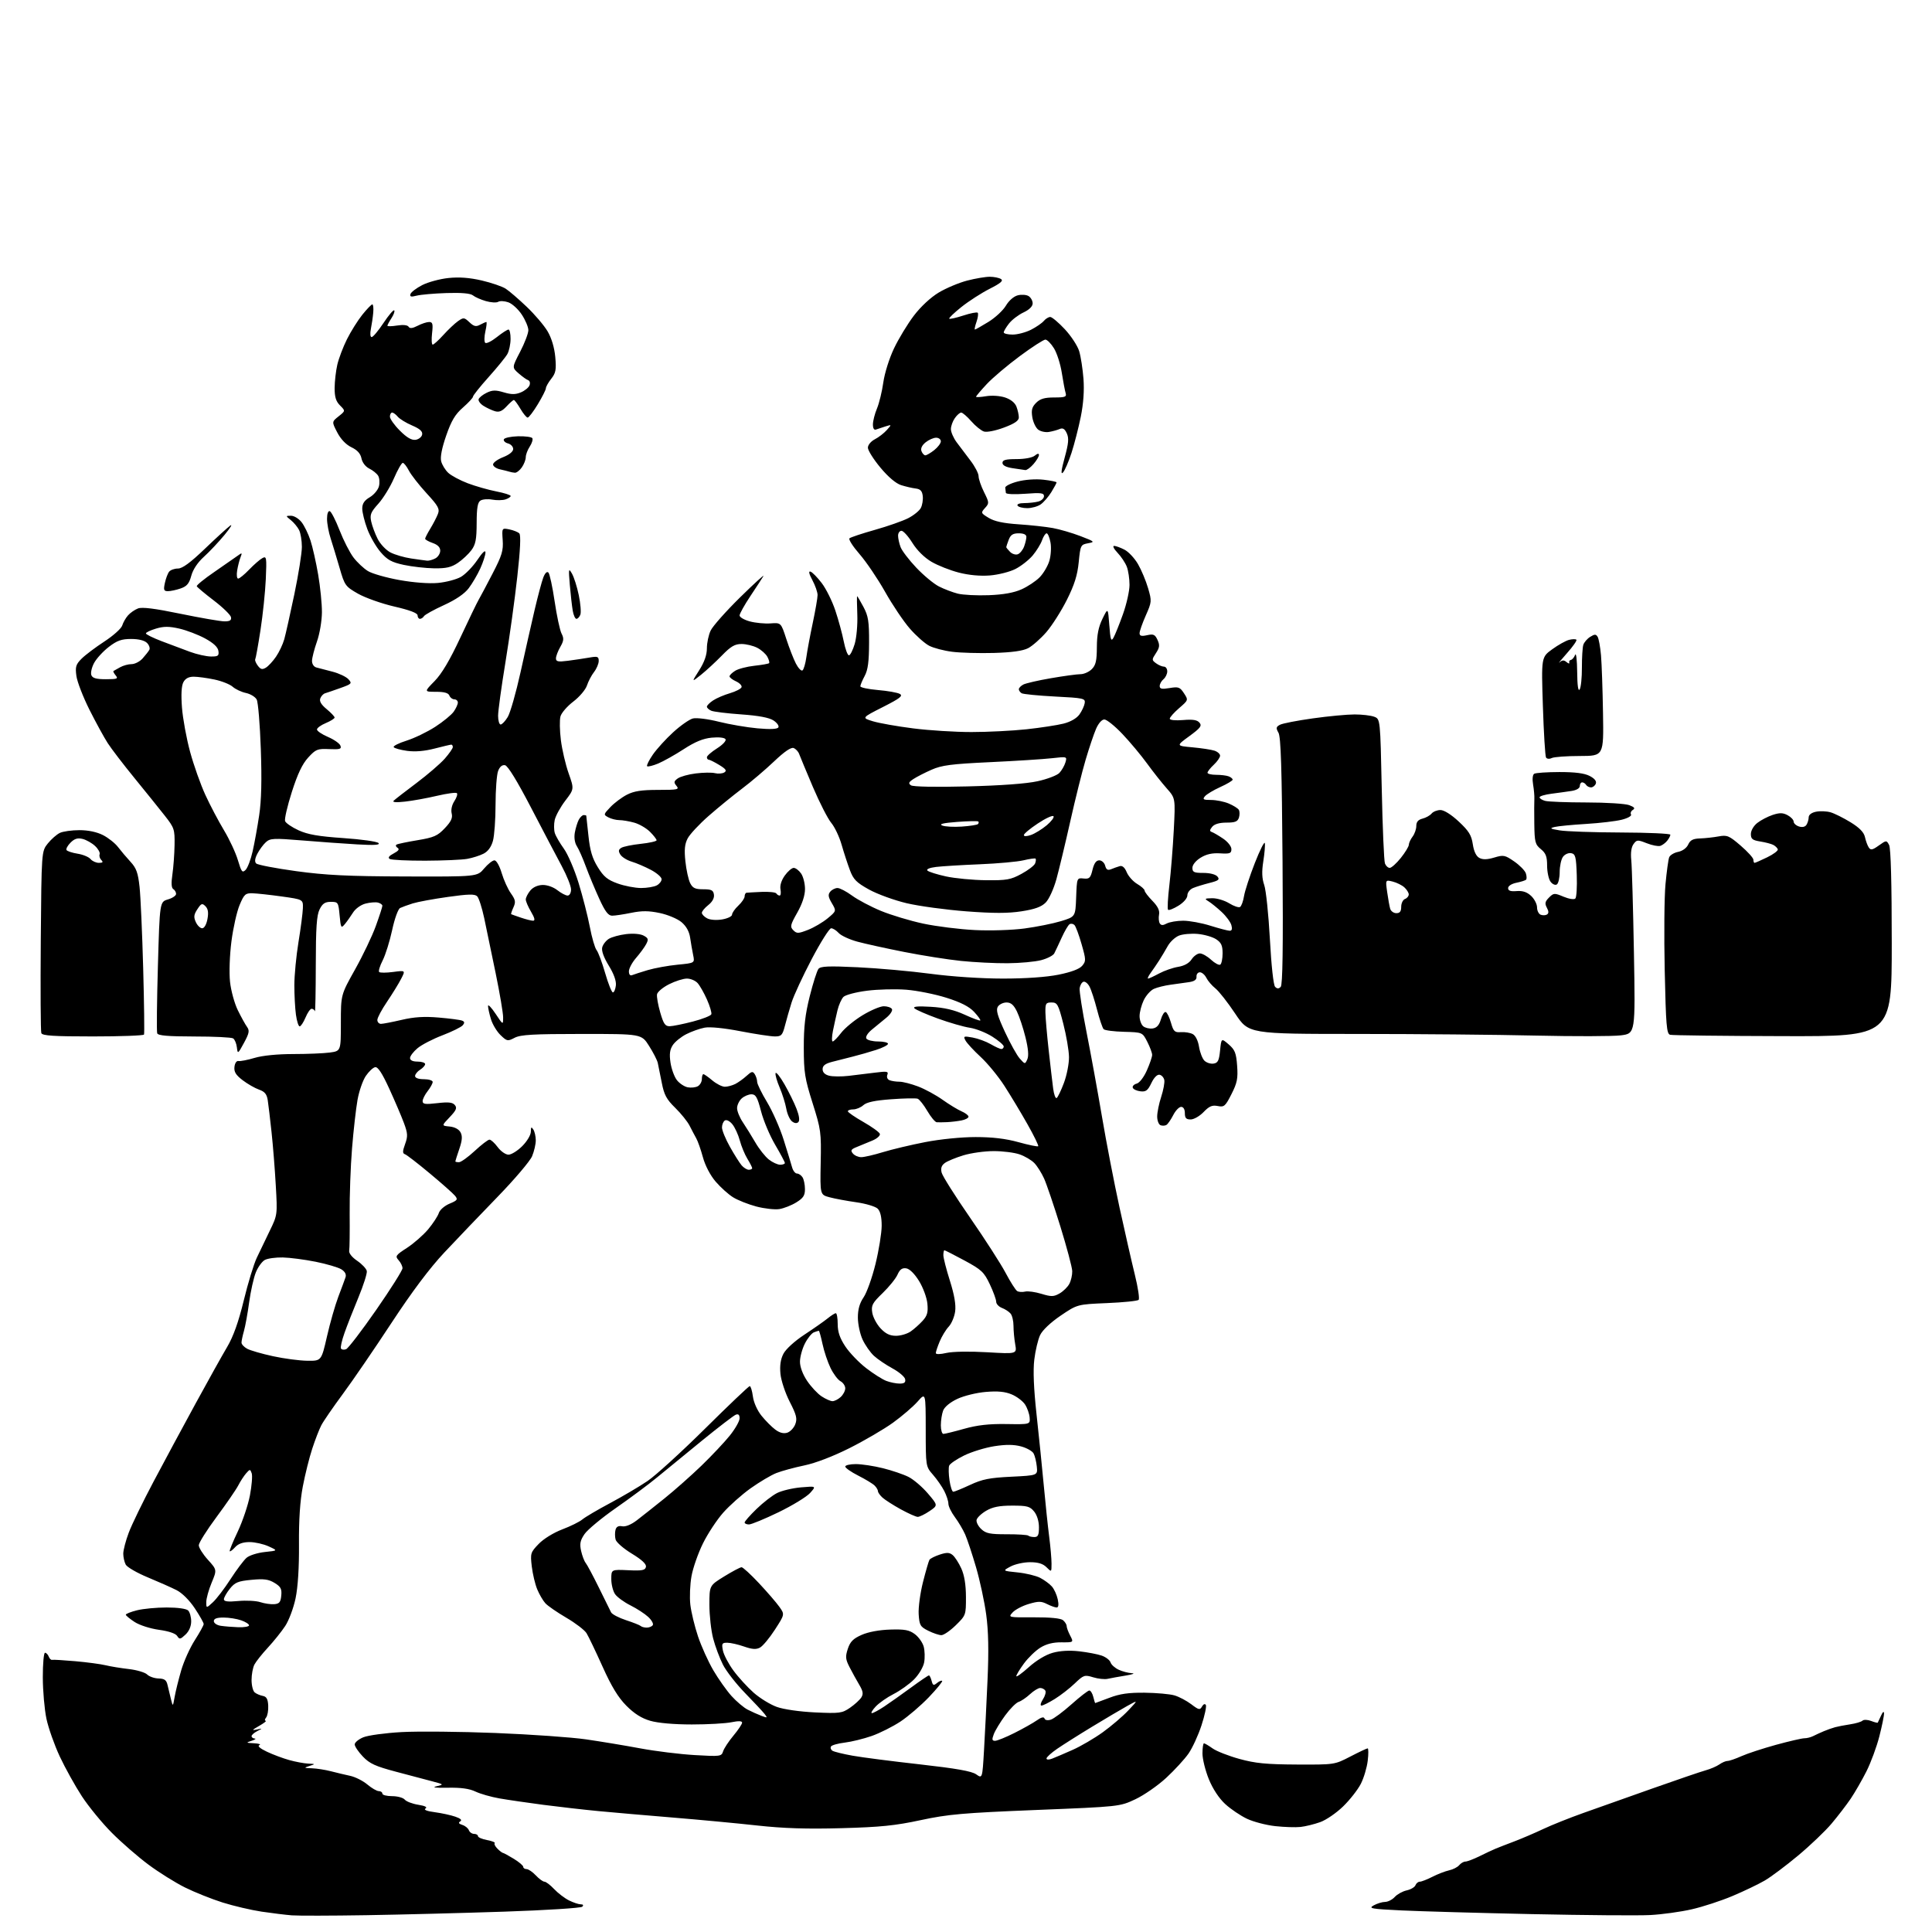 <?xml version="1.0" encoding="UTF-8" standalone="no"?>
<svg 
  version="1.1" 
  xmlns="http://www.w3.org/2000/svg" 
  xmlns:xlink="http://www.w3.org/1999/xlink" 
  xmlns:svg="http://www.w3.org/2000/svg"
  xmlns:rdf="http://www.w3.org/1999/02/22-rdf-syntax-ns#"
  xmlns:cc="http://creativecommons.org/ns#"
  xmlns:dc="http://purl.org/dc/elements/1.1/"
  viewBox="0 0 768 768"
  width="768"
  height="768"
>
<style>svg {background-color: white; }</style>"
<path stroke="none" fill="black" fill-rule="evenodd" d="M145.50,761.32C131.75,761.54 118.47,761.57 116.00,761.38C113.53,761.18 108.12,760.52 104.00,759.91C99.88,759.29 92.90,757.66 88.50,756.28C84.10,754.89 77.35,752.19 73.50,750.28C69.65,748.36 63.12,744.28 59.00,741.21C54.88,738.15 48.33,732.46 44.46,728.57C40.58,724.68 35.22,718.13 32.53,714.02C29.85,709.91 25.91,702.81 23.77,698.25C21.64,693.70 19.25,686.94 18.46,683.23C17.68,679.53 17.03,672.11 17.02,666.75C17.01,661.39 17.40,657.00 17.89,657.00C18.38,657.00 19.05,657.68 19.37,658.51C19.68,659.34 20.29,659.93 20.72,659.81C21.15,659.70 25.32,659.95 30.00,660.36C34.67,660.78 40.08,661.50 42.00,661.97C43.92,662.44 48.09,663.12 51.25,663.48C54.41,663.85 57.67,664.82 58.50,665.64C59.32,666.46 61.35,667.17 63.01,667.22C65.42,667.29 66.16,667.84 66.62,669.90C66.94,671.33 67.55,673.85 67.97,675.50C68.72,678.50 68.72,678.50 69.43,674.50C69.82,672.30 70.99,667.58 72.03,664.00C73.07,660.42 75.50,655.02 77.44,652.00C79.37,648.98 80.96,646.10 80.97,645.60C80.99,645.11 79.40,642.29 77.44,639.34C75.31,636.13 72.40,633.23 70.19,632.11C68.16,631.08 63.00,628.79 58.73,627.02C54.46,625.25 50.52,622.97 49.98,621.96C49.44,620.96 49.00,618.99 49.00,617.60C49.00,616.21 49.97,612.47 51.17,609.29C52.36,606.10 56.79,596.98 61.02,589.00C65.24,581.02 72.76,567.08 77.71,558.00C82.66,548.92 88.32,538.78 90.29,535.45C92.77,531.25 94.79,525.58 96.90,516.95C98.56,510.10 100.89,502.48 102.07,500.00C103.24,497.52 105.58,492.68 107.25,489.22C110.28,482.99 110.30,482.86 109.63,471.25C109.27,464.81 108.51,455.26 107.94,450.02C107.38,444.79 106.70,439.08 106.43,437.34C106.06,434.94 105.23,433.93 102.97,433.14C101.34,432.57 98.41,430.89 96.45,429.40C93.73,427.32 92.97,426.07 93.20,424.09C93.37,422.59 94.05,421.61 94.81,421.77C95.53,421.92 98.43,421.36 101.24,420.52C104.36,419.59 110.34,419.00 116.54,419.00C122.14,419.00 128.70,418.73 131.11,418.40C135.50,417.80 135.50,417.80 135.50,406.62C135.50,395.44 135.50,395.44 141.15,385.36C144.26,379.81 147.98,372.03 149.40,368.08C150.83,364.12 152.00,360.51 152.00,360.06C152.00,359.60 151.21,359.03 150.25,358.79C149.29,358.55 147.04,358.73 145.26,359.20C143.42,359.68 141.27,361.24 140.32,362.78C139.39,364.27 137.92,366.34 137.06,367.37C135.60,369.11 135.47,368.89 135.00,363.87C134.52,358.69 134.40,358.50 131.51,358.50C129.19,358.50 128.20,359.17 127.04,361.50C125.88,363.83 125.55,368.77 125.53,383.73C125.51,394.31 125.35,402.52 125.17,401.98C124.98,401.44 124.40,401.00 123.87,401.00C123.33,401.00 122.24,402.57 121.44,404.50C120.63,406.42 119.59,408.00 119.12,408.00C118.65,408.00 117.99,405.91 117.64,403.36C117.29,400.81 117.00,395.52 117.01,391.61C117.01,387.70 117.75,380.00 118.65,374.50C119.55,369.00 120.34,362.94 120.40,361.03C120.50,357.55 120.50,357.55 112.00,356.36C107.33,355.71 102.09,355.14 100.37,355.09C97.56,355.01 97.04,355.48 95.25,359.75C94.15,362.36 92.69,368.86 92.00,374.20C91.29,379.75 91.05,386.63 91.44,390.29C91.82,393.80 93.21,398.89 94.54,401.59C95.87,404.29 97.52,407.28 98.22,408.24C99.26,409.69 99.06,410.73 96.99,414.55C94.56,419.02 94.49,419.06 94.16,416.32C93.97,414.77 93.30,413.17 92.66,412.77C92.02,412.36 85.07,412.02 77.22,412.02C66.71,412.00 62.82,411.67 62.49,410.75C62.24,410.06 62.36,398.02 62.77,384.00C63.50,358.50 63.50,358.50 66.75,357.54C68.54,357.02 70.00,356.03 70.00,355.35C70.00,354.67 69.50,353.81 68.89,353.43C68.13,352.97 68.02,351.07 68.53,347.62C68.94,344.80 69.33,339.54 69.39,335.91C69.49,329.68 69.29,329.06 65.50,324.24C63.30,321.44 57.89,314.73 53.48,309.32C49.07,303.92 44.27,297.66 42.82,295.40C41.36,293.15 38.10,287.17 35.56,282.13C33.03,277.08 30.69,271.04 30.37,268.71C29.87,265.05 30.15,264.12 32.45,261.82C33.91,260.36 37.99,257.29 41.52,254.99C45.04,252.69 48.22,249.84 48.58,248.66C48.94,247.47 49.97,245.66 50.87,244.64C51.77,243.61 53.56,242.37 54.85,241.87C56.49,241.24 61.52,241.87 71.77,243.99C79.79,245.64 87.65,247.00 89.25,247.00C91.41,247.00 92.06,246.58 91.82,245.34C91.65,244.43 88.58,241.44 85.00,238.71C81.42,235.98 78.37,233.43 78.22,233.04C78.07,232.65 81.17,230.12 85.12,227.42C89.07,224.71 93.22,221.82 94.35,221.00C96.26,219.60 96.35,219.64 95.62,221.50C95.18,222.60 94.58,224.96 94.28,226.75C93.98,228.54 94.16,230.00 94.67,230.00C95.19,230.00 97.16,228.39 99.05,226.42C100.95,224.45 103.30,222.40 104.28,221.87C105.95,220.96 106.04,221.51 105.66,230.20C105.43,235.31 104.48,244.43 103.55,250.46C102.62,256.49 101.68,261.71 101.46,262.07C101.24,262.42 101.70,263.56 102.47,264.60C103.59,266.11 104.26,266.27 105.69,265.41C106.69,264.80 108.51,262.83 109.74,261.02C110.97,259.22 112.44,256.11 113.00,254.12C113.56,252.13 115.36,244.07 117.01,236.21C118.65,228.34 120.00,219.88 120.00,217.39C120.00,214.90 119.50,211.89 118.88,210.68C118.27,209.48 116.81,207.72 115.63,206.77C113.50,205.04 113.50,205.04 115.68,205.02C116.88,205.01 118.76,206.15 119.87,207.56C120.97,208.96 122.57,212.23 123.41,214.81C124.26,217.39 125.63,223.50 126.47,228.38C127.31,233.27 127.99,240.02 127.97,243.38C127.95,246.79 127.08,251.94 126.00,255.00C124.94,258.02 124.05,261.48 124.03,262.68C124.01,263.94 124.74,265.06 125.75,265.33C126.71,265.58 129.61,266.34 132.20,267.01C134.78,267.68 137.62,269.03 138.51,270.01C140.02,271.68 139.83,271.89 135.31,273.50C132.66,274.45 129.93,275.39 129.23,275.59C128.53,275.79 127.67,276.70 127.32,277.62C126.88,278.75 127.69,280.12 129.85,281.89C131.59,283.33 133.01,284.83 133.01,285.24C133.00,285.64 131.42,286.63 129.50,287.44C127.57,288.24 126.00,289.39 126.00,289.98C126.00,290.58 127.96,291.91 130.36,292.94C132.75,293.96 134.99,295.52 135.32,296.40C135.84,297.75 135.15,297.96 130.87,297.78C126.20,297.57 125.53,297.84 122.51,301.14C120.18,303.68 118.30,307.64 116.00,314.84C114.23,320.41 113.02,325.61 113.33,326.41C113.63,327.20 116.05,328.85 118.69,330.06C122.36,331.74 126.58,332.47 136.46,333.15C143.60,333.63 149.90,334.52 150.46,335.12C151.21,335.90 148.83,336.05 142.00,335.66C136.78,335.36 126.90,334.65 120.05,334.08C108.79,333.16 107.41,333.22 105.69,334.78C104.65,335.72 103.13,337.79 102.31,339.36C101.31,341.29 101.16,342.56 101.84,343.24C102.40,343.80 109.52,345.17 117.68,346.29C129.52,347.91 138.25,348.34 161.10,348.41C189.71,348.50 189.71,348.50 192.44,345.25C193.95,343.46 195.80,342.00 196.55,342.00C197.33,342.00 198.56,344.16 199.42,347.03C200.24,349.80 201.89,353.44 203.08,355.11C204.92,357.70 205.07,358.55 204.09,360.71C203.45,362.11 203.05,363.33 203.21,363.41C203.37,363.50 205.11,364.11 207.07,364.78C209.04,365.45 211.22,366.00 211.92,366.00C212.80,366.00 212.55,364.90 211.10,362.44C209.94,360.49 209.00,358.29 209.00,357.55C209.00,356.82 209.79,355.24 210.76,354.05C211.84,352.71 213.72,351.85 215.66,351.79C217.48,351.74 219.96,352.61 221.54,353.85C223.04,355.03 224.88,356.00 225.63,356.00C226.41,356.00 227.00,354.96 227.00,353.57C227.00,352.24 225.34,348.08 223.32,344.32C221.30,340.57 215.79,330.07 211.07,321.00C205.59,310.46 201.87,304.38 200.75,304.18C199.62,303.97 198.65,304.78 198.00,306.49C197.45,307.94 197.00,313.94 196.99,319.82C196.99,325.69 196.52,332.19 195.95,334.25C195.27,336.70 193.97,338.47 192.20,339.36C190.72,340.12 187.81,341.04 185.74,341.41C183.68,341.79 176.16,342.11 169.04,342.14C161.93,342.16 155.57,341.85 154.91,341.44C154.11,340.95 154.64,340.22 156.50,339.25C158.44,338.23 158.90,337.56 158.03,337.02C157.35,336.60 157.17,336.02 157.64,335.74C158.11,335.46 161.88,334.67 166.00,333.99C172.50,332.91 173.94,332.27 176.82,329.22C179.33,326.57 180.00,325.13 179.55,323.35C179.20,321.94 179.62,319.98 180.62,318.46C181.53,317.07 181.98,315.65 181.62,315.29C181.27,314.93 177.72,315.41 173.74,316.34C169.76,317.28 164.03,318.32 161.00,318.65C157.42,319.05 155.85,318.92 156.50,318.28C157.05,317.75 161.13,314.58 165.56,311.26C169.99,307.93 175.05,303.57 176.81,301.57C178.56,299.57 180.00,297.50 180.00,296.97C180.00,296.43 179.73,296.00 179.39,296.00C179.06,296.00 176.06,296.71 172.73,297.57C168.75,298.60 165.00,298.91 161.83,298.48C159.18,298.11 156.78,297.45 156.50,297.00C156.22,296.55 158.52,295.39 161.61,294.42C164.70,293.45 169.81,290.98 172.98,288.94C176.15,286.89 179.47,284.17 180.37,282.88C181.27,281.60 182.00,279.98 182.00,279.28C182.00,278.57 181.37,278.00 180.61,278.00C179.84,278.00 178.95,277.32 178.64,276.50C178.24,275.46 176.61,275.00 173.32,275.00C168.58,275.00 168.58,275.00 172.75,270.75C175.61,267.83 178.81,262.43 182.98,253.50C186.32,246.35 189.58,239.60 190.23,238.50C190.87,237.40 193.37,232.70 195.78,228.05C199.53,220.83 200.12,218.88 199.83,214.72C199.50,209.85 199.50,209.85 202.47,210.44C204.10,210.77 205.89,211.49 206.43,212.03C207.10,212.70 206.83,218.48 205.63,229.26C204.65,238.19 202.52,253.50 200.92,263.27C199.31,273.05 198.00,282.61 198.00,284.52C198.00,286.44 198.46,288.00 199.01,288.00C199.57,288.00 200.84,286.66 201.83,285.03C202.83,283.40 205.11,275.41 206.91,267.28C208.70,259.15 211.23,248.00 212.51,242.50C213.80,237.00 215.35,231.19 215.96,229.59C216.64,227.80 217.43,227.03 218.00,227.60C218.51,228.11 219.62,233.25 220.47,239.01C221.32,244.78 222.56,250.55 223.22,251.84C224.22,253.77 224.13,254.71 222.72,257.17C221.77,258.82 221.00,260.86 221.00,261.72C221.00,263.00 221.85,263.17 225.75,262.67C228.36,262.33 232.19,261.76 234.25,261.40C237.55,260.82 238.00,260.98 238.00,262.73C238.00,263.83 237.17,265.80 236.15,267.12C235.13,268.43 233.86,270.85 233.32,272.50C232.78,274.15 230.35,277.02 227.92,278.87C225.49,280.72 223.18,283.38 222.80,284.77C222.41,286.16 222.48,290.41 222.96,294.22C223.44,298.03 224.82,303.96 226.04,307.40C228.25,313.66 228.25,313.66 224.71,318.29C222.77,320.84 220.88,324.28 220.51,325.94C220.15,327.60 220.17,329.95 220.55,331.16C220.93,332.37 222.55,335.15 224.13,337.34C225.72,339.53 228.35,345.64 229.98,350.94C231.61,356.23 233.62,364.08 234.45,368.39C235.27,372.71 236.49,376.88 237.14,377.67C237.80,378.46 239.34,382.58 240.56,386.81C241.78,391.04 243.16,394.50 243.64,394.50C244.11,394.50 244.64,393.25 244.82,391.72C245.02,389.93 244.02,387.13 241.99,383.84C240.00,380.59 239.05,377.96 239.39,376.61C239.68,375.45 240.88,373.91 242.04,373.19C243.20,372.48 246.30,371.63 248.92,371.32C251.73,370.99 254.57,371.23 255.85,371.92C257.72,372.92 257.86,373.40 256.87,375.29C256.23,376.51 254.42,378.98 252.85,380.78C251.28,382.59 250.00,384.99 250.00,386.12C250.00,387.37 250.49,387.96 251.25,387.64C251.94,387.36 254.75,386.45 257.50,385.63C260.25,384.82 265.58,383.85 269.35,383.48C276.20,382.82 276.20,382.82 275.54,379.66C275.18,377.92 274.64,374.81 274.34,372.75C273.98,370.28 272.80,368.17 270.91,366.57C269.31,365.23 265.45,363.61 262.26,362.94C257.88,362.02 255.17,362.00 250.94,362.86C247.88,363.49 244.46,364.00 243.34,364.00C241.79,364.00 240.55,362.37 238.21,357.25C236.51,353.54 234.12,347.80 232.90,344.50C231.69,341.20 230.07,337.54 229.31,336.37C228.47,335.07 228.15,332.98 228.50,330.98C228.82,329.19 229.53,326.89 230.07,325.86C230.62,324.84 231.50,324.00 232.04,324.00C232.57,324.00 233.02,324.11 233.05,324.25C233.08,324.39 233.47,328.00 233.92,332.27C234.54,338.15 235.44,341.18 237.64,344.73C239.97,348.51 241.50,349.76 245.52,351.20C248.26,352.19 252.44,352.99 254.82,353.00C257.19,353.00 260.00,352.53 261.07,351.96C262.13,351.40 263.00,350.28 263.00,349.49C263.00,348.69 261.09,347.03 258.75,345.79C256.41,344.55 252.97,343.08 251.11,342.52C249.24,341.96 247.22,340.70 246.61,339.72C245.75,338.35 245.84,337.73 246.97,337.03C247.78,336.52 251.26,335.81 254.72,335.44C258.17,335.07 261.00,334.43 261.00,334.02C261.00,333.61 259.82,332.09 258.38,330.65C256.93,329.21 254.12,327.57 252.13,327.02C250.13,326.46 247.46,326.01 246.18,326.01C244.91,326.00 242.95,325.51 241.83,324.91C239.84,323.84 239.86,323.76 242.65,320.82C244.22,319.17 247.17,316.96 249.21,315.91C252.02,314.46 255.02,314.00 261.58,314.00C269.43,314.00 270.12,313.85 268.91,312.39C267.78,311.03 267.85,310.58 269.40,309.45C270.40,308.72 273.64,307.81 276.59,307.45C279.55,307.08 282.99,307.03 284.24,307.35C285.49,307.66 287.15,307.52 287.93,307.05C289.02,306.37 288.56,305.70 285.92,304.09C284.04,302.95 282.16,302.01 281.75,302.00C281.34,302.00 281.00,301.56 281.00,301.01C281.00,300.47 282.82,298.88 285.04,297.48C287.31,296.04 288.78,294.46 288.41,293.85C288.01,293.21 285.79,292.96 282.92,293.23C279.49,293.56 276.29,294.88 271.80,297.80C268.34,300.05 263.76,302.62 261.64,303.51C259.52,304.39 257.54,304.87 257.24,304.58C256.95,304.28 257.98,302.20 259.53,299.95C261.09,297.71 264.73,293.70 267.63,291.06C270.53,288.41 274.05,285.95 275.45,285.60C276.87,285.25 281.46,285.82 285.75,286.90C290.01,287.97 296.93,289.15 301.13,289.53C306.14,289.98 308.98,289.85 309.41,289.15C309.77,288.57 308.90,287.33 307.49,286.40C305.74,285.26 301.60,284.48 294.70,283.99C289.09,283.60 283.71,282.94 282.75,282.53C281.79,282.12 281.00,281.39 281.00,280.92C281.00,280.44 282.11,279.32 283.47,278.43C284.83,277.53 287.85,276.24 290.17,275.56C292.50,274.87 294.57,273.80 294.78,273.17C294.99,272.54 294.00,271.50 292.58,270.85C291.16,270.21 290.00,269.31 290.00,268.86C290.00,268.41 291.01,267.41 292.25,266.64C293.49,265.87 296.92,264.97 299.89,264.65C302.85,264.33 305.47,263.86 305.72,263.62C305.96,263.37 305.66,262.24 305.05,261.10C304.44,259.95 302.63,258.34 301.02,257.51C299.41,256.68 296.60,256.00 294.76,256.00C292.10,256.00 290.50,256.94 286.96,260.58C284.51,263.10 280.78,266.54 278.69,268.22C274.87,271.27 274.87,271.27 277.94,266.44C280.01,263.18 281.00,260.34 281.00,257.71C281.00,255.56 281.67,252.38 282.50,250.65C283.32,248.92 288.57,243.00 294.16,237.50C299.76,232.00 303.95,228.18 303.47,229.00C302.99,229.82 300.67,233.40 298.30,236.94C295.94,240.48 294.00,243.95 294.00,244.65C294.00,245.35 295.83,246.42 298.08,247.02C300.32,247.62 304.02,247.98 306.30,247.81C310.46,247.50 310.46,247.50 312.57,254.00C313.73,257.57 315.45,261.98 316.38,263.78C317.32,265.59 318.49,266.82 318.98,266.51C319.48,266.20 320.18,263.83 320.54,261.23C320.90,258.63 322.05,252.47 323.10,247.55C324.14,242.62 325.00,237.67 325.00,236.53C325.00,235.40 324.07,232.74 322.94,230.63C321.58,228.09 321.33,226.94 322.19,227.23C322.91,227.46 324.92,229.51 326.65,231.78C328.38,234.04 330.82,238.95 332.06,242.69C333.31,246.42 334.81,251.96 335.41,254.99C336.01,258.02 336.93,260.50 337.46,260.50C337.98,260.50 339.01,258.48 339.75,256.00C340.49,253.49 340.95,248.29 340.79,244.25C340.63,240.26 340.60,237.00 340.73,237.00C340.86,237.00 341.98,238.91 343.23,241.25C345.16,244.87 345.50,246.99 345.47,255.50C345.45,263.02 345.02,266.29 343.72,268.70C342.78,270.46 342.00,272.31 342.00,272.81C342.00,273.30 345.14,273.97 348.98,274.30C352.82,274.62 356.73,275.31 357.67,275.83C359.06,276.61 357.80,277.59 350.94,281.07C342.50,285.35 342.50,285.35 347.00,286.72C349.48,287.47 356.66,288.74 362.96,289.54C369.27,290.35 379.71,291.00 386.17,291.00C392.63,291.00 402.49,290.50 408.07,289.90C413.65,289.29 420.26,288.28 422.76,287.65C425.57,286.94 427.99,285.55 429.10,284.00C430.08,282.62 431.02,280.60 431.19,279.50C431.48,277.62 430.77,277.46 419.36,276.88C412.68,276.53 406.72,275.94 406.11,275.57C405.50,275.19 405.00,274.47 405.00,273.98C405.00,273.48 405.79,272.65 406.76,272.13C407.72,271.61 412.67,270.47 417.76,269.60C422.84,268.72 428.13,268.00 429.50,268.00C430.88,268.00 432.90,267.10 434.00,266.00C435.60,264.40 436.00,262.65 436.02,257.25C436.04,252.36 436.65,249.26 438.24,246.00C440.44,241.50 440.44,241.50 440.97,248.50C441.41,254.37 441.68,255.18 442.63,253.50C443.25,252.40 444.94,248.21 446.38,244.19C447.82,240.17 449.00,234.91 449.00,232.51C449.00,230.10 448.52,226.86 447.94,225.32C447.35,223.77 445.69,221.26 444.25,219.75C442.81,218.24 442.18,217.00 442.86,217.00C443.54,217.00 445.41,217.68 447.01,218.51C448.61,219.33 451.03,221.92 452.38,224.26C453.73,226.59 455.53,230.89 456.38,233.81C457.88,238.96 457.85,239.27 455.46,244.68C454.11,247.74 453.00,250.90 453.00,251.70C453.00,252.80 453.74,253.00 455.99,252.50C458.53,251.94 459.14,252.22 460.13,254.38C461.08,256.46 460.97,257.40 459.51,259.63C457.81,262.22 457.81,262.39 459.56,263.67C460.56,264.40 461.97,265.00 462.69,265.00C463.41,265.00 464.00,265.84 464.00,266.88C464.00,267.91 463.32,269.32 462.50,270.00C461.68,270.68 461.00,271.90 461.00,272.71C461.00,273.86 461.84,274.03 464.93,273.51C468.45,272.92 469.04,273.13 470.64,275.57C472.42,278.30 472.42,278.30 468.71,281.50C466.67,283.27 465.00,285.15 465.00,285.69C465.00,286.26 467.22,286.48 470.29,286.23C474.17,285.90 475.91,286.18 476.82,287.28C477.86,288.53 477.20,289.39 472.78,292.63C467.50,296.48 467.50,296.48 474.00,297.07C477.57,297.40 481.51,297.99 482.75,298.40C483.99,298.80 485.00,299.70 485.00,300.39C485.00,301.09 483.88,302.71 482.50,304.00C481.12,305.29 480.00,306.72 480.00,307.17C480.00,307.63 481.54,308.00 483.42,308.00C485.30,308.00 487.55,308.27 488.42,308.61C489.29,308.94 490.00,309.54 490.00,309.93C490.00,310.32 487.79,311.64 485.09,312.86C482.39,314.08 479.63,315.74 478.97,316.54C477.94,317.77 478.32,318.00 481.41,318.00C483.42,318.00 486.57,318.63 488.41,319.40C490.25,320.17 492.06,321.30 492.44,321.91C492.82,322.52 492.84,323.91 492.50,325.01C491.99,326.59 490.98,327.00 487.56,327.00C484.75,327.00 482.76,327.58 481.87,328.66C480.84,329.91 480.80,330.43 481.70,330.73C482.36,330.95 484.39,332.13 486.20,333.36C488.06,334.61 489.50,336.44 489.50,337.54C489.50,339.24 488.90,339.46 485.00,339.22C481.85,339.03 479.52,339.55 477.25,340.96C475.33,342.15 474.00,343.79 474.00,344.99C474.00,346.70 474.66,347.00 478.38,347.00C480.97,347.00 483.24,347.59 483.95,348.44C484.95,349.64 484.42,350.07 480.82,350.98C478.45,351.58 475.49,352.49 474.25,353.01C473.01,353.53 472.00,354.83 472.00,355.90C472.00,357.04 470.54,358.74 468.45,360.03C466.49,361.24 464.64,361.97 464.32,361.65C464.00,361.34 464.24,356.90 464.85,351.79C465.45,346.68 466.24,336.83 466.60,329.89C467.25,317.29 467.25,317.29 463.79,313.39C461.89,311.25 458.37,306.80 455.97,303.50C453.57,300.20 449.16,294.91 446.15,291.75C443.15,288.59 439.93,286.00 439.00,286.00C437.99,286.00 436.65,287.53 435.69,289.75C434.80,291.81 432.94,297.32 431.56,302.00C430.17,306.68 427.42,317.70 425.45,326.50C423.48,335.30 421.00,345.64 419.94,349.48C418.84,353.43 416.99,357.47 415.66,358.80C413.95,360.50 411.34,361.45 406.06,362.26C400.70,363.09 394.96,363.09 384.10,362.27C376.01,361.65 365.36,360.21 360.44,359.05C355.53,357.89 348.80,355.45 345.50,353.63C340.44,350.83 339.24,349.62 337.85,345.90C336.94,343.48 335.45,338.92 334.55,335.78C333.65,332.63 331.80,328.73 330.44,327.11C329.08,325.49 325.80,319.07 323.14,312.84C320.49,306.60 318.04,300.70 317.68,299.73C317.33,298.75 316.34,297.69 315.48,297.36C314.45,296.96 311.81,298.77 307.71,302.67C304.30,305.92 298.57,310.79 295.00,313.48C291.43,316.17 285.44,321.06 281.70,324.34C277.96,327.61 274.20,331.65 273.35,333.29C272.18,335.55 271.96,337.82 272.46,342.45C272.82,345.83 273.67,349.70 274.35,351.05C275.35,353.03 276.34,353.50 279.54,353.50C282.82,353.50 283.55,353.87 283.80,355.63C284.00,356.98 283.16,358.51 281.55,359.78C280.15,360.88 279.00,362.27 279.00,362.86C279.00,363.45 279.93,364.43 281.07,365.04C282.29,365.69 284.78,365.87 287.07,365.49C289.23,365.12 291.00,364.27 291.00,363.59C291.00,362.91 292.12,361.29 293.50,360.00C294.88,358.71 296.00,357.05 296.00,356.33C296.00,355.60 296.34,354.95 296.75,354.88C297.16,354.82 299.88,354.67 302.79,354.54C305.70,354.42 308.31,354.69 308.60,355.16C308.88,355.62 309.48,356.00 309.92,356.00C310.36,356.00 310.51,354.90 310.26,353.55C309.96,352.03 310.61,349.95 311.96,348.05C313.16,346.37 314.76,345.00 315.51,345.00C316.27,345.00 317.59,346.00 318.44,347.22C319.30,348.44 320.00,351.22 320.00,353.39C320.00,355.95 318.92,359.26 316.92,362.80C314.15,367.70 313.99,368.42 315.36,369.79C316.73,371.16 317.33,371.14 321.19,369.64C323.56,368.71 327.07,366.65 329.00,365.05C332.50,362.14 332.50,362.14 330.67,359.02C329.21,356.55 329.08,355.61 330.04,354.45C330.70,353.65 332.00,353.00 332.93,353.00C333.85,353.00 336.45,354.36 338.71,356.02C340.97,357.68 346.12,360.41 350.16,362.08C354.20,363.75 361.77,366.03 367.00,367.15C372.23,368.26 381.45,369.42 387.50,369.71C393.64,370.02 402.36,369.74 407.23,369.09C412.03,368.45 418.56,367.14 421.73,366.18C427.50,364.42 427.50,364.42 427.79,356.68C428.08,348.96 428.09,348.94 430.73,349.22C433.05,349.46 433.50,349.03 434.29,345.75C434.92,343.16 435.75,342.00 436.98,342.00C437.96,342.00 439.02,342.96 439.32,344.13C439.74,345.72 440.34,346.07 441.69,345.52C442.69,345.11 444.22,344.56 445.10,344.31C446.15,344.00 447.10,344.83 447.89,346.73C448.55,348.32 450.42,350.41 452.04,351.37C453.67,352.33 455.00,353.52 455.00,354.02C455.00,354.52 456.39,356.35 458.09,358.09C460.25,360.30 461.05,361.95 460.74,363.56C460.50,364.83 460.63,366.40 461.02,367.04C461.56,367.90 462.28,367.92 463.81,367.10C464.94,366.50 467.88,366.00 470.35,366.00C472.81,366.00 477.67,366.89 481.16,367.99C484.65,369.08 488.09,369.98 488.82,369.99C489.71,370.00 489.93,369.27 489.49,367.75C489.14,366.51 487.39,364.15 485.60,362.50C483.82,360.85 481.49,358.96 480.43,358.31C478.70,357.24 478.84,357.11 481.88,357.06C483.74,357.03 486.77,357.93 488.61,359.07C490.46,360.21 492.40,360.87 492.94,360.54C493.48,360.20 494.19,358.26 494.52,356.21C494.85,354.17 496.78,348.26 498.81,343.08C500.84,337.90 502.63,334.34 502.79,335.16C502.95,335.99 502.68,339.24 502.18,342.40C501.53,346.52 501.64,349.18 502.56,351.84C503.26,353.87 504.27,363.55 504.80,373.35C505.37,383.85 506.22,391.62 506.88,392.28C507.69,393.09 508.30,393.10 509.10,392.30C509.87,391.53 510.09,376.89 509.83,342.35C509.56,305.70 509.16,292.95 508.22,291.29C507.15,289.40 507.24,288.94 508.80,288.11C509.80,287.57 515.67,286.43 521.85,285.57C528.02,284.70 535.50,284.00 538.47,284.00C541.44,284.00 544.95,284.41 546.28,284.92C548.68,285.83 548.68,285.83 549.27,313.67C549.59,328.97 550.16,342.29 550.54,343.25C550.91,344.21 551.77,345.00 552.44,345.00C553.11,345.00 555.09,343.23 556.83,341.06C558.57,338.89 560.01,336.53 560.03,335.81C560.05,335.09 560.72,333.63 561.53,332.56C562.34,331.49 563.00,329.59 563.00,328.33C563.00,326.73 563.74,325.85 565.46,325.42C566.81,325.08 568.44,324.17 569.08,323.40C569.72,322.63 571.31,322.00 572.61,322.00C574.03,322.00 576.92,323.82 579.88,326.58C583.88,330.31 584.92,331.99 585.46,335.58C585.89,338.46 586.80,340.36 588.07,341.04C589.44,341.77 591.18,341.73 593.98,340.89C597.67,339.78 598.24,339.89 601.95,342.46C604.14,343.98 606.22,346.11 606.56,347.19C606.90,348.27 606.94,349.39 606.64,349.69C606.34,349.99 604.62,350.54 602.80,350.91C600.88,351.30 599.50,352.19 599.50,353.04C599.50,354.09 600.46,354.42 602.91,354.22C605.31,354.03 607.01,354.60 608.66,356.15C609.95,357.36 611.00,359.41 611.00,360.71C611.00,362.00 611.65,363.31 612.45,363.62C613.25,363.93 614.38,363.89 614.95,363.53C615.68,363.08 615.67,362.25 614.90,360.82C614.01,359.15 614.17,358.38 615.75,356.80C617.60,354.95 617.91,354.93 621.53,356.45C623.68,357.35 625.73,357.67 626.22,357.18C626.70,356.70 626.95,352.54 626.79,347.92C626.54,340.54 626.27,339.48 624.57,339.15C623.50,338.95 622.04,339.59 621.32,340.58C620.59,341.57 620.00,344.29 620.00,346.63C620.00,348.97 619.48,351.20 618.85,351.59C618.21,351.99 617.09,351.48 616.35,350.46C615.61,349.45 615.00,346.58 615.00,344.10C615.00,340.49 614.50,339.16 612.51,337.54C610.25,335.69 610.01,334.75 609.91,327.50C609.85,323.10 609.86,318.60 609.93,317.50C609.99,316.40 609.77,313.87 609.43,311.87C609.06,309.71 609.24,307.97 609.87,307.58C610.46,307.22 614.98,306.91 619.91,306.90C626.12,306.90 629.82,307.37 631.91,308.45C633.89,309.48 634.73,310.53 634.36,311.51C634.04,312.33 633.19,313.00 632.45,313.00C631.72,313.00 630.84,312.55 630.50,312.00C630.16,311.45 629.46,311.00 628.94,311.00C628.42,311.00 628.00,311.65 628.00,312.45C628.00,313.33 626.70,314.11 624.75,314.41C622.96,314.69 619.36,315.18 616.75,315.52C614.14,315.85 612.00,316.49 612.00,316.94C612.00,317.40 613.01,318.04 614.25,318.37C615.49,318.70 622.88,318.98 630.68,318.99C638.49,318.99 646.12,319.48 647.65,320.06C649.71,320.84 650.08,321.33 649.09,321.95C648.35,322.40 648.02,323.22 648.36,323.77C648.70,324.33 647.07,325.25 644.68,325.85C642.31,326.45 635.91,327.20 630.44,327.53C624.97,327.86 619.38,328.40 618.00,328.73C615.88,329.25 616.18,329.45 620.00,330.09C622.48,330.51 633.39,330.89 644.25,330.93C655.11,330.97 664.00,331.36 664.00,331.81C664.00,332.25 663.44,333.33 662.75,334.19C662.06,335.06 660.83,335.98 660.00,336.25C659.17,336.51 656.75,336.04 654.61,335.20C650.97,333.77 650.63,333.79 649.35,335.54C648.47,336.74 648.15,339.01 648.46,341.95C648.72,344.45 649.19,360.98 649.51,378.67C650.09,410.84 650.09,410.84 644.30,411.57C641.11,411.97 625.90,412.01 610.50,411.66C595.10,411.30 563.13,411.01 539.45,411.01C496.39,411.00 496.39,411.00 491.01,402.93C488.06,398.49 484.51,393.98 483.14,392.90C481.78,391.82 480.16,389.94 479.55,388.72C478.94,387.50 477.78,386.50 476.97,386.50C476.16,386.50 475.56,387.28 475.63,388.23C475.73,389.44 474.83,390.09 472.63,390.42C470.91,390.68 467.60,391.15 465.28,391.45C462.96,391.76 459.99,392.50 458.67,393.10C457.35,393.70 455.54,395.74 454.64,397.63C453.74,399.52 453.00,402.35 453.00,403.91C453.00,405.48 453.65,407.29 454.44,407.95C455.24,408.61 456.93,409.01 458.19,408.83C459.81,408.60 460.79,407.52 461.46,405.24C461.99,403.44 462.86,402.12 463.39,402.30C463.92,402.47 464.86,404.39 465.48,406.56C466.48,410.04 466.95,410.48 469.45,410.29C471.01,410.18 473.12,410.53 474.14,411.07C475.24,411.67 476.25,413.68 476.63,416.10C476.99,418.32 477.95,420.80 478.76,421.62C479.58,422.44 481.21,422.97 482.37,422.80C484.13,422.55 484.59,421.64 485.00,417.57C485.50,412.65 485.50,412.65 488.43,415.17C490.91,417.32 491.41,418.59 491.78,423.67C492.15,428.69 491.79,430.48 489.53,434.93C487.08,439.77 486.62,440.17 484.06,439.66C481.86,439.22 480.68,439.73 478.45,442.05C476.90,443.67 474.59,445.00 473.31,445.00C471.51,445.00 471.00,444.45 471.00,442.50C471.00,440.96 470.43,440.00 469.53,440.00C468.71,440.00 467.30,441.46 466.39,443.25C465.47,445.04 464.26,446.80 463.70,447.16C463.14,447.52 462.08,447.58 461.34,447.30C460.60,447.02 460.00,445.46 460.00,443.83C460.00,442.21 460.71,438.69 461.59,436.02C462.46,433.35 463.02,430.34 462.83,429.34C462.63,428.34 461.79,427.39 460.94,427.23C460.00,427.05 458.73,428.34 457.69,430.53C456.27,433.51 455.51,434.08 453.31,433.81C451.85,433.64 450.49,432.99 450.29,432.38C450.08,431.76 450.79,431.03 451.86,430.75C452.97,430.46 454.70,428.21 455.90,425.49C457.06,422.88 458.00,420.11 458.00,419.33C458.00,418.56 457.13,416.22 456.07,414.14C454.14,410.36 454.14,410.36 446.85,410.16C442.85,410.06 439.19,409.59 438.72,409.12C438.25,408.65 437.07,405.16 436.09,401.37C435.12,397.57 433.77,393.43 433.09,392.17C432.42,390.91 431.33,390.05 430.68,390.27C430.03,390.48 429.36,391.62 429.18,392.80C429.01,393.97 430.23,401.81 431.90,410.22C433.57,418.62 436.34,433.82 438.07,444.00C439.79,454.18 442.93,470.38 445.03,480.00C447.13,489.62 449.87,501.65 451.12,506.72C452.37,511.79 453.05,516.29 452.62,516.72C452.19,517.15 446.53,517.73 440.04,518.00C428.25,518.50 428.25,518.50 421.62,522.99C417.62,525.71 414.39,528.77 413.46,530.72C412.62,532.50 411.58,536.88 411.15,540.45C410.62,544.81 410.92,551.96 412.04,562.22C412.96,570.62 414.26,583.35 414.92,590.50C415.58,597.65 416.54,606.78 417.06,610.79C417.58,614.80 418.00,619.64 418.00,621.54C418.00,625.00 418.00,625.00 416.00,623.00C414.59,621.59 412.67,621.00 409.45,621.00C406.95,621.00 403.46,621.77 401.70,622.72C398.50,624.44 398.50,624.44 404.50,625.06C407.80,625.39 411.85,626.37 413.50,627.23C415.15,628.09 417.24,629.63 418.14,630.65C419.04,631.67 420.09,633.96 420.47,635.75C420.93,637.91 420.78,639.00 420.03,639.00C419.41,639.00 417.69,638.38 416.20,637.63C413.92,636.47 412.79,636.46 408.92,637.61C406.41,638.35 403.53,639.86 402.53,640.97C400.72,642.96 400.76,642.97 410.92,642.91C417.44,642.88 421.64,643.29 422.56,644.05C423.35,644.71 424.00,645.75 424.01,646.37C424.01,646.99 424.64,648.71 425.42,650.19C426.82,652.88 426.82,652.88 421.93,652.85C418.63,652.82 415.92,653.50 413.57,654.96C411.66,656.14 408.73,658.97 407.05,661.25C405.37,663.53 404.00,665.80 404.00,666.29C404.00,666.78 406.23,665.18 408.95,662.74C411.94,660.04 415.69,657.79 418.45,657.02C421.36,656.20 425.15,655.98 428.99,656.42C432.28,656.79 436.32,657.56 437.95,658.13C439.58,658.70 441.16,659.92 441.46,660.83C441.75,661.75 443.21,663.06 444.70,663.75C446.18,664.44 448.55,665.06 449.95,665.12C451.35,665.19 450.25,665.61 447.50,666.06C444.75,666.50 441.52,667.09 440.32,667.36C439.12,667.63 436.52,667.36 434.55,666.75C431.13,665.70 430.75,665.83 427.22,669.21C425.18,671.17 421.60,673.94 419.27,675.38C416.94,676.82 414.57,678.00 414.00,678.00C413.42,678.00 413.68,676.89 414.56,675.54C415.45,674.19 415.88,672.62 415.53,672.04C415.17,671.47 414.26,671.00 413.49,671.00C412.73,671.00 410.90,672.11 409.44,673.47C407.98,674.83 405.95,676.20 404.94,676.52C403.92,676.84 401.52,679.25 399.59,681.88C397.66,684.51 395.62,687.86 395.06,689.33C394.24,691.49 394.34,692.00 395.55,692.00C396.38,692.00 399.86,690.59 403.28,688.87C406.70,687.15 410.70,684.90 412.16,683.87C413.92,682.62 414.96,682.37 415.21,683.13C415.43,683.80 416.45,683.99 417.72,683.59C418.89,683.22 422.60,680.46 425.96,677.46C429.32,674.46 432.50,672.00 433.02,672.00C433.54,672.00 434.24,673.12 434.59,674.50C434.93,675.88 435.28,677.00 435.36,677.00C435.44,677.00 437.98,676.05 441.00,674.90C445.13,673.32 448.62,672.82 455.00,672.88C459.68,672.93 465.01,673.41 466.85,673.94C468.70,674.48 471.71,676.07 473.55,677.47C476.53,679.74 476.99,679.84 477.81,678.38C478.33,677.44 478.98,677.16 479.34,677.73C479.67,678.28 478.90,681.94 477.61,685.86C476.33,689.79 474.01,694.82 472.47,697.05C470.92,699.28 466.93,703.63 463.60,706.71C460.27,709.80 454.73,713.63 451.31,715.24C445.07,718.16 445.07,718.16 411.79,719.50C382.67,720.68 376.93,721.19 366.00,723.53C355.82,725.72 349.96,726.31 334.46,726.73C320.71,727.11 311.42,726.81 300.96,725.66C293.01,724.78 277.95,723.37 267.50,722.51C257.05,721.65 243.78,720.50 238.00,719.95C232.22,719.40 222.32,718.27 216.00,717.45C209.68,716.62 201.80,715.47 198.50,714.89C195.20,714.31 190.93,713.09 189.00,712.17C186.57,711.01 183.20,710.55 178.00,710.65C173.08,710.75 171.53,710.55 173.50,710.08C176.50,709.35 176.50,709.35 172.00,708.15C169.53,707.49 163.00,705.76 157.50,704.31C149.22,702.12 146.94,701.08 144.25,698.26C142.46,696.39 141.00,694.22 141.00,693.44C141.00,692.66 142.53,691.39 144.40,690.61C146.27,689.83 153.13,688.89 159.65,688.53C166.17,688.17 182.97,688.33 197.00,688.89C211.03,689.45 227.22,690.59 233.00,691.43C238.78,692.27 248.45,693.87 254.50,695.00C260.55,696.13 270.29,697.33 276.14,697.67C286.37,698.27 286.80,698.21 287.45,696.17C287.82,695.00 289.67,692.19 291.56,689.93C293.45,687.66 295.00,685.35 295.00,684.78C295.00,684.09 293.57,684.04 290.75,684.62C288.41,685.10 281.32,685.50 275.00,685.50C267.92,685.50 261.58,684.94 258.50,684.05C255.03,683.04 252.13,681.21 248.99,678.05C245.74,674.78 243.08,670.42 239.52,662.50C236.80,656.45 233.93,650.47 233.15,649.21C232.36,647.95 228.74,645.19 225.10,643.06C221.47,640.94 217.72,638.35 216.78,637.31C215.84,636.28 214.39,633.79 213.56,631.79C212.72,629.79 211.75,625.69 211.39,622.69C210.78,617.48 210.90,617.09 214.13,613.74C216.06,611.73 220.05,609.27 223.50,607.96C226.80,606.71 230.40,604.93 231.50,604.00C232.60,603.07 237.55,600.16 242.50,597.52C247.45,594.88 254.15,590.93 257.40,588.73C260.64,586.53 270.95,577.14 280.31,567.86C289.67,558.59 297.65,551.00 298.03,551.00C298.42,551.00 298.99,552.85 299.29,555.12C299.61,557.53 301.04,560.71 302.73,562.80C304.32,564.77 306.77,567.23 308.19,568.29C309.90,569.57 311.49,569.98 312.94,569.52C314.13,569.14 315.57,567.63 316.13,566.16C316.98,563.94 316.62,562.47 313.92,557.21C312.15,553.75 310.49,548.76 310.24,546.12C309.92,542.85 310.30,540.31 311.43,538.13C312.40,536.27 315.89,533.09 319.79,530.53C323.48,528.10 327.62,525.20 329.00,524.08C330.38,522.96 331.84,522.03 332.25,522.02C332.66,522.01 333.00,523.95 333.00,526.33C333.00,529.47 333.83,531.91 336.03,535.23C337.69,537.74 341.41,541.61 344.28,543.83C347.15,546.05 350.77,548.34 352.32,548.93C353.86,549.52 356.26,550.00 357.64,550.00C359.49,550.00 360.06,549.54 359.81,548.25C359.63,547.29 357.36,545.36 354.77,543.96C352.19,542.56 348.87,540.31 347.40,538.96C345.94,537.61 343.91,534.70 342.89,532.50C341.87,530.30 341.03,526.38 341.02,523.79C341.01,520.50 341.69,518.07 343.31,515.68C344.59,513.80 346.71,507.82 348.04,502.39C349.37,496.95 350.46,490.15 350.48,487.29C350.49,483.83 349.96,481.54 348.91,480.48C348.04,479.61 344.22,478.46 340.41,477.92C336.61,477.38 331.81,476.49 329.74,475.93C325.99,474.92 325.99,474.92 326.24,462.21C326.49,450.11 326.33,448.97 323.02,438.50C319.93,428.74 319.53,426.26 319.52,416.50C319.50,408.18 320.08,403.19 321.89,396.00C323.20,390.77 324.76,385.90 325.34,385.16C326.19,384.08 329.33,383.95 340.95,384.50C348.95,384.88 361.97,386.04 369.88,387.09C378.35,388.22 390.20,389.00 398.68,389.00C407.71,389.00 415.96,388.42 420.79,387.45C425.79,386.44 429.09,385.21 430.17,383.93C431.74,382.09 431.73,381.55 429.94,375.30C428.90,371.64 427.62,368.22 427.11,367.71C426.59,367.19 425.72,367.05 425.17,367.39C424.62,367.73 423.20,370.15 422.02,372.76C420.83,375.36 419.51,378.18 419.08,379.00C418.66,379.82 416.33,381.03 413.90,381.67C411.48,382.31 405.45,382.87 400.50,382.90C395.55,382.94 387.23,382.52 382.00,381.98C376.77,381.44 366.65,379.84 359.50,378.43C352.35,377.02 343.93,375.17 340.80,374.32C337.66,373.46 334.33,371.92 333.39,370.88C332.46,369.85 331.11,369.00 330.40,369.00C329.69,369.00 326.21,374.51 322.67,381.25C319.13,387.99 315.53,395.75 314.67,398.50C313.81,401.25 312.62,405.41 312.02,407.75C311.04,411.53 310.60,412.00 308.01,412.00C306.41,412.00 300.26,411.07 294.35,409.93C287.85,408.67 282.22,408.11 280.10,408.51C278.17,408.87 274.89,410.04 272.81,411.10C270.73,412.16 268.32,414.11 267.44,415.45C266.26,417.25 266.03,419.04 266.54,422.44C266.92,424.96 268.07,428.09 269.09,429.39C270.12,430.69 272.05,431.97 273.38,432.22C274.72,432.48 276.53,432.28 277.40,431.79C278.28,431.30 279.00,430.02 279.00,428.95C279.00,427.88 279.27,427.00 279.61,427.00C279.94,427.00 281.55,428.12 283.18,429.50C284.82,430.87 287.05,432.00 288.14,432.00C289.24,432.00 291.11,431.49 292.32,430.88C293.52,430.26 295.54,428.81 296.80,427.65C298.77,425.86 299.24,425.77 300.04,427.03C300.55,427.84 300.98,429.20 300.98,430.06C300.99,430.92 302.77,434.56 304.94,438.15C307.10,441.75 310.07,448.47 311.52,453.09C312.98,457.72 314.48,462.62 314.86,464.00C315.24,465.38 316.12,466.50 316.81,466.50C317.50,466.50 318.50,467.18 319.02,468.00C319.54,468.82 319.98,470.93 319.98,472.67C320.00,475.21 319.32,476.26 316.54,477.97C314.64,479.15 311.60,480.34 309.79,480.63C307.98,480.91 303.88,480.45 300.67,479.61C297.47,478.76 293.32,477.12 291.44,475.96C289.57,474.81 286.44,471.99 284.48,469.71C282.35,467.22 280.32,463.34 279.42,460.03C278.59,456.99 277.40,453.60 276.77,452.50C276.15,451.40 274.96,449.15 274.13,447.50C273.30,445.85 270.73,442.65 268.41,440.38C264.94,436.99 264.00,435.23 263.06,430.38C262.43,427.15 261.72,423.60 261.47,422.50C261.22,421.40 259.66,418.36 258.00,415.75C255.00,411.00 255.00,411.00 231.25,411.01C211.95,411.01 206.95,411.30 204.58,412.53C201.81,413.98 201.53,413.93 198.98,411.48C197.50,410.06 195.77,407.18 195.14,405.08C194.51,402.99 194.00,400.65 194.00,399.88C194.01,399.12 195.35,400.52 197.00,403.00C199.99,407.50 199.99,407.50 200.00,404.41C200.00,402.70 198.67,394.83 197.04,386.91C195.41,378.98 193.36,369.12 192.49,365.00C191.61,360.88 190.35,356.95 189.69,356.29C188.76,355.34 186.24,355.39 178.07,356.54C172.33,357.34 166.03,358.51 164.07,359.12C162.11,359.74 159.85,360.56 159.06,360.94C158.25,361.34 156.87,365.13 155.89,369.71C154.93,374.15 153.24,379.57 152.12,381.77C151.00,383.96 150.37,386.04 150.72,386.39C151.07,386.74 153.57,386.73 156.28,386.37C161.20,385.72 161.20,385.72 159.45,389.11C158.50,390.97 155.98,395.06 153.86,398.20C151.73,401.33 150.00,404.59 150.00,405.45C150.00,406.30 150.65,407.00 151.44,407.00C152.23,407.00 155.94,406.28 159.69,405.41C164.64,404.25 168.66,404.00 174.38,404.49C178.71,404.86 182.88,405.40 183.65,405.70C184.69,406.10 184.77,406.57 183.95,407.56C183.35,408.29 179.71,410.08 175.88,411.55C172.04,413.01 167.57,415.33 165.95,416.70C164.33,418.06 163.00,419.81 163.00,420.59C163.00,421.49 164.08,422.00 166.00,422.00C167.65,422.00 169.00,422.45 169.00,422.99C169.00,423.54 168.10,424.55 167.00,425.23C165.90,425.92 165.00,427.05 165.00,427.74C165.00,428.51 166.35,429.00 168.50,429.00C170.43,429.00 172.00,429.49 172.00,430.09C172.00,430.69 171.10,432.33 170.00,433.73C168.90,435.13 168.00,436.93 168.00,437.73C168.00,438.93 169.07,439.07 173.81,438.52C178.27,438.00 179.91,438.18 180.81,439.28C181.77,440.42 181.36,441.37 178.75,444.10C175.50,447.50 175.50,447.50 178.75,447.81C180.75,448.01 182.41,448.89 183.07,450.13C183.87,451.63 183.75,453.30 182.57,456.75C181.71,459.28 181.00,461.50 181.00,461.68C181.00,461.86 181.65,462.00 182.44,462.00C183.23,462.00 186.04,459.99 188.69,457.53C191.33,455.07 193.98,453.04 194.56,453.03C195.15,453.01 196.62,454.35 197.84,456.00C199.06,457.65 200.99,459.00 202.13,459.00C203.27,459.00 205.73,457.47 207.60,455.60C209.52,453.68 211.01,451.17 211.02,449.85C211.03,447.97 211.22,447.80 212.00,449.00C212.53,449.82 212.98,451.75 212.98,453.28C212.99,454.81 212.33,457.66 211.52,459.61C210.70,461.56 204.50,468.86 197.73,475.83C190.97,482.80 181.48,492.72 176.64,497.88C170.78,504.13 163.77,513.47 155.62,525.88C148.90,536.12 140.21,548.82 136.30,554.10C132.40,559.38 128.53,565.00 127.71,566.60C126.88,568.19 125.26,572.38 124.11,575.91C122.95,579.43 121.27,586.18 120.37,590.91C119.27,596.65 118.77,604.28 118.85,613.91C118.92,623.12 118.43,630.84 117.50,635.33C116.69,639.19 114.84,644.16 113.37,646.37C111.91,648.59 108.81,652.44 106.49,654.95C104.18,657.45 101.77,660.48 101.14,661.68C100.51,662.89 100.00,665.64 100.00,667.81C100.00,669.98 100.56,672.21 101.25,672.77C101.94,673.33 103.39,673.95 104.47,674.15C105.94,674.42 106.49,675.41 106.62,678.01C106.72,679.93 106.34,682.06 105.78,682.75C105.22,683.44 105.15,684.02 105.63,684.04C106.11,684.06 104.92,684.98 103.00,686.08C100.18,687.68 99.99,687.96 102.00,687.53C104.47,687.00 104.48,687.00 102.25,688.15C101.01,688.78 100.00,689.69 100.00,690.15C100.00,690.62 100.56,691.04 101.25,691.10C101.94,691.15 101.38,691.56 100.00,692.00C97.68,692.74 97.75,692.81 101.00,692.98C102.92,693.08 103.87,693.41 103.11,693.71C102.24,694.06 103.36,695.04 106.11,696.34C108.52,697.48 112.53,698.98 115.00,699.66C117.47,700.35 120.85,700.98 122.50,701.06C125.45,701.20 125.46,701.21 123.00,702.00C120.70,702.74 120.78,702.81 124.00,702.92C125.92,702.99 129.30,703.52 131.50,704.09C133.70,704.66 137.16,705.49 139.18,705.92C141.21,706.35 144.28,707.90 146.01,709.35C147.74,710.81 149.79,712.00 150.58,712.00C151.36,712.00 152.00,712.45 152.00,713.00C152.00,713.55 153.74,714.00 155.88,714.00C158.01,714.00 160.27,714.62 160.90,715.38C161.52,716.13 163.93,717.05 166.25,717.42C169.00,717.86 170.01,718.38 169.15,718.91C168.31,719.42 169.66,719.96 172.84,720.38C175.59,720.75 179.27,721.55 181.01,722.16C183.11,722.89 183.77,723.52 182.96,724.02C182.10,724.56 182.34,724.97 183.78,725.43C184.90,725.78 186.07,726.73 186.38,727.54C186.68,728.34 187.63,729.00 188.47,729.00C189.31,729.00 190.00,729.40 190.00,729.89C190.00,730.38 191.62,731.08 193.60,731.45C195.58,731.82 196.95,732.38 196.65,732.68C196.34,732.99 196.83,733.97 197.73,734.87C198.62,735.77 199.61,736.53 199.93,736.56C200.24,736.59 202.19,737.65 204.25,738.91C206.31,740.17 208.00,741.60 208.00,742.10C208.00,742.59 208.60,743.00 209.33,743.00C210.05,743.00 211.71,744.12 213.00,745.50C214.29,746.88 215.83,748.00 216.43,748.00C217.02,748.00 218.76,749.32 220.28,750.94C221.81,752.56 224.46,754.58 226.18,755.44C227.90,756.30 230.00,757.00 230.85,757.00C231.83,757.00 232.05,757.35 231.45,757.95C230.93,758.47 217.00,759.35 200.50,759.91C184.00,760.46 159.25,761.10 145.50,761.32zM656.00,761.26C651.33,761.51 630.17,761.34 609.00,760.89C587.83,760.44 564.45,759.77 557.06,759.42C545.04,758.84 543.88,758.63 546.06,757.42C547.40,756.68 549.44,756.05 550.60,756.04C551.75,756.02 553.48,755.13 554.45,754.06C555.42,752.99 557.54,751.82 559.17,751.46C560.80,751.10 562.38,750.18 562.67,749.41C562.97,748.63 563.75,748.00 564.40,748.00C565.05,748.00 567.29,747.13 569.39,746.06C571.48,744.99 574.47,743.84 576.03,743.49C577.59,743.15 579.40,742.23 580.05,741.44C580.71,740.65 581.82,740.00 582.53,740.00C583.23,740.00 585.77,739.04 588.16,737.86C590.54,736.68 593.40,735.34 594.50,734.89C595.60,734.43 598.98,733.11 602.00,731.97C605.02,730.82 610.20,728.60 613.50,727.04C616.80,725.48 624.00,722.60 629.50,720.65C635.00,718.69 647.38,714.31 657.00,710.90C666.62,707.50 676.07,704.27 677.99,703.74C679.92,703.21 682.38,702.15 683.47,701.39C684.55,700.62 686.02,700.00 686.73,700.00C687.44,700.00 689.93,699.14 692.26,698.10C694.59,697.05 700.77,695.03 706.00,693.59C711.23,692.16 716.29,690.99 717.26,690.99C718.23,691.00 719.81,690.60 720.76,690.12C721.72,689.63 723.62,688.76 725.00,688.18C726.38,687.60 728.40,686.88 729.50,686.59C730.60,686.29 733.30,685.77 735.50,685.44C737.70,685.11 739.89,684.45 740.38,683.99C740.86,683.53 742.38,683.58 743.77,684.10C745.15,684.63 746.35,684.93 746.44,684.78C746.53,684.63 747.11,683.38 747.74,682.00C748.43,680.45 748.89,680.11 748.93,681.09C748.97,681.96 748.13,686.08 747.07,690.23C746.01,694.39 743.70,700.65 741.94,704.14C740.17,707.64 737.36,712.52 735.69,715.00C734.01,717.48 730.58,721.94 728.07,724.92C725.56,727.90 719.58,733.61 714.79,737.60C710.00,741.60 704.05,746.06 701.56,747.52C699.07,748.98 693.31,751.74 688.76,753.66C684.22,755.58 676.90,757.98 672.50,758.98C668.10,759.99 660.67,761.02 656.00,761.26zM517.00,726.24C515.08,726.46 510.56,726.31 506.96,725.92C503.36,725.53 498.30,724.21 495.72,723.00C493.13,721.78 489.23,719.15 487.05,717.14C484.58,714.87 482.13,711.16 480.54,707.28C479.15,703.86 478.00,699.25 478.00,697.03C478.00,694.81 478.27,693.00 478.60,693.00C478.92,693.00 480.47,693.91 482.04,695.03C483.60,696.14 488.40,698.02 492.69,699.20C498.99,700.94 503.39,701.37 515.50,701.43C530.50,701.50 530.50,701.50 536.78,698.25C540.23,696.46 543.33,695.00 543.67,695.00C544.00,695.00 544.02,697.22 543.69,699.93C543.37,702.64 542.14,706.77 540.95,709.10C539.76,711.43 536.60,715.47 533.92,718.07C531.25,720.68 527.13,723.50 524.78,724.33C522.43,725.17 518.92,726.03 517.00,726.24zM391.16,695.77C391.52,689.57 392.16,676.99 392.56,667.81C393.08,656.10 392.92,648.35 392.03,641.81C391.34,636.69 389.52,628.23 387.99,623.00C386.46,617.77 384.52,611.92 383.68,610.00C382.83,608.08 380.98,604.95 379.57,603.06C378.16,601.16 377.00,598.78 377.00,597.76C377.00,596.74 376.26,594.46 375.36,592.70C374.46,590.94 372.44,588.02 370.86,586.22C368.00,582.93 368.00,582.93 367.99,568.22C367.97,553.50 367.97,553.50 364.74,557.17C362.96,559.18 358.57,562.95 355.00,565.53C351.43,568.11 343.65,572.65 337.73,575.63C331.16,578.93 324.14,581.62 319.73,582.53C315.75,583.36 310.75,584.72 308.61,585.56C306.48,586.40 301.87,589.14 298.37,591.63C294.87,594.13 289.96,598.50 287.46,601.34C284.95,604.18 281.35,609.65 279.45,613.50C277.54,617.35 275.49,623.20 274.89,626.50C274.29,629.80 274.08,634.93 274.42,637.90C274.77,640.88 276.14,646.54 277.47,650.50C278.80,654.46 281.54,660.53 283.57,663.99C285.60,667.45 288.86,672.05 290.81,674.21C292.76,676.36 295.62,678.79 297.17,679.59C298.72,680.39 301.18,681.50 302.64,682.05C305.10,682.99 305.19,682.93 303.90,681.28C303.13,680.30 299.65,676.58 296.16,673.00C292.67,669.42 288.73,664.37 287.40,661.77C286.07,659.16 284.31,654.46 283.49,651.31C282.67,648.16 282.00,642.14 282.00,637.93C282.00,630.28 282.00,630.28 287.90,626.64C291.15,624.64 294.24,623.00 294.79,623.00C295.33,623.00 298.44,625.86 301.71,629.35C304.98,632.84 308.62,637.06 309.80,638.72C311.96,641.75 311.96,641.75 308.05,647.80C305.90,651.13 303.23,654.34 302.11,654.94C300.60,655.75 299.01,655.65 295.80,654.53C293.43,653.70 290.43,653.02 289.12,653.01C287.00,653.00 286.82,653.33 287.37,656.11C287.71,657.82 289.60,661.41 291.56,664.08C293.52,666.76 297.15,670.72 299.62,672.90C302.09,675.07 306.22,677.61 308.81,678.53C311.53,679.51 317.90,680.42 324.00,680.71C333.81,681.16 334.72,681.04 337.91,678.85C339.78,677.56 341.80,675.70 342.41,674.73C343.25,673.36 343.06,672.23 341.57,669.73C340.52,667.95 338.79,664.83 337.74,662.78C336.09,659.58 335.99,658.57 337.02,655.43C337.96,652.58 339.16,651.37 342.52,649.89C345.16,648.72 349.53,647.91 353.88,647.78C359.64,647.60 361.44,647.94 363.67,649.60C365.17,650.72 366.75,652.95 367.19,654.57C367.62,656.18 367.70,659.01 367.36,660.85C367.01,662.72 365.24,665.69 363.34,667.60C361.47,669.47 357.81,672.08 355.22,673.40C352.62,674.72 349.41,676.97 348.08,678.40C346.74,679.83 346.08,681.00 346.59,681.00C347.11,681.00 349.33,679.81 351.52,678.35C353.71,676.89 358.48,673.52 362.12,670.85C365.76,668.18 368.97,666.00 369.26,666.00C369.54,666.00 370.02,666.97 370.33,668.16C370.81,670.01 371.13,670.13 372.47,669.02C373.34,668.30 374.26,667.93 374.52,668.18C374.77,668.44 372.40,671.35 369.24,674.66C366.08,677.96 361.01,682.31 357.96,684.33C354.91,686.35 349.78,688.93 346.55,690.07C343.31,691.20 338.48,692.39 335.81,692.71C333.13,693.03 330.67,693.72 330.34,694.25C330.01,694.79 330.28,695.56 330.94,695.96C331.60,696.37 335.20,697.25 338.94,697.92C342.67,698.59 354.70,700.14 365.66,701.36C380.13,702.99 386.26,704.07 388.04,705.32C390.50,707.05 390.50,707.05 391.16,695.77zM418.25,699.08C419.49,698.61 423.14,697.04 426.37,695.61C429.60,694.18 435.00,691.02 438.37,688.60C441.74,686.17 446.30,682.28 448.50,679.94C452.50,675.69 452.50,675.69 448.00,678.20C445.52,679.58 439.23,683.31 434.00,686.48C428.77,689.65 422.59,693.57 420.25,695.17C417.91,696.78 416.00,698.51 416.00,699.02C416.00,699.57 416.91,699.60 418.25,699.08zM73.72,649.79C71.69,651.70 71.34,651.76 70.44,650.33C69.81,649.33 67.09,648.41 63.22,647.88C59.73,647.40 55.49,646.04 53.52,644.77C51.60,643.52 50.02,642.22 50.01,641.87C50.01,641.52 52.00,640.73 54.44,640.12C56.89,639.50 62.20,639.00 66.24,639.00C70.63,639.00 74.08,639.48 74.80,640.20C75.46,640.86 76.00,642.81 76.00,644.53C76.00,646.49 75.15,648.45 73.72,649.79zM374.21,650.00C373.27,650.00 370.93,649.21 369.00,648.25C365.82,646.66 365.47,646.06 365.19,641.69C365.02,639.05 365.79,633.30 366.90,628.91C368.01,624.53 369.17,620.54 369.47,620.04C369.78,619.55 371.61,618.62 373.55,617.98C376.36,617.06 377.41,617.09 378.70,618.16C379.59,618.90 381.14,621.30 382.14,623.50C383.35,626.18 383.96,629.91 383.98,634.79C384.00,642.00 383.95,642.12 379.96,646.04C377.74,648.22 375.15,650.00 374.21,650.00zM94.75,646.85C97.09,646.93 99.00,646.59 99.00,646.10C99.00,645.60 97.58,644.70 95.85,644.10C94.12,643.49 90.97,643.00 88.85,643.00C86.17,643.00 85.00,643.44 85.00,644.43C85.00,645.23 86.22,646.05 87.75,646.28C89.26,646.51 92.41,646.77 94.75,646.85zM257.11,647.00C258.08,647.00 259.16,646.55 259.50,646.00C259.84,645.46 259.01,643.98 257.65,642.73C256.30,641.48 253.13,639.42 250.61,638.16C248.09,636.90 245.34,634.90 244.51,633.71C243.68,632.53 243.00,629.83 243.00,627.72C243.00,623.88 243.00,623.88 249.72,624.19C255.31,624.45 256.49,624.22 256.77,622.85C257.00,621.75 255.17,620.04 251.17,617.60C247.90,615.62 245.00,613.10 244.71,612.00C244.42,610.90 244.40,609.17 244.67,608.15C245.00,606.88 245.83,606.44 247.33,606.72C248.67,606.98 250.92,606.06 253.18,604.32C255.21,602.77 260.15,598.85 264.18,595.61C268.21,592.37 274.81,586.52 278.86,582.61C282.90,578.70 287.97,573.32 290.11,570.66C292.25,568.00 294.00,564.91 294.00,563.80C294.00,562.42 293.53,561.97 292.50,562.36C291.67,562.68 285.59,567.34 278.99,572.72C272.40,578.10 264.36,584.68 261.13,587.34C257.91,590.01 250.59,595.45 244.88,599.43C239.17,603.41 233.53,608.09 232.35,609.83C230.63,612.36 230.37,613.68 231.00,616.52C231.44,618.47 232.26,620.61 232.81,621.28C233.37,621.95 235.71,626.33 238.01,631.00C240.32,635.67 242.52,640.14 242.91,640.92C243.29,641.69 245.97,643.10 248.84,644.04C251.72,644.98 254.36,646.03 254.71,646.37C255.05,646.72 256.13,647.00 257.11,647.00zM84.63,636.92C86.08,635.59 89.23,631.46 91.63,627.74C94.03,624.02 96.91,620.20 98.02,619.24C99.13,618.28 102.39,617.25 105.27,616.95C110.50,616.40 110.50,616.40 106.78,614.70C104.74,613.77 101.32,613.00 99.19,613.00C96.58,613.00 94.72,613.66 93.49,615.01C92.50,616.11 91.52,616.85 91.32,616.65C91.12,616.45 92.55,612.95 94.49,608.86C96.43,604.77 98.62,598.28 99.35,594.44C100.08,590.59 100.40,586.64 100.06,585.66C99.45,583.95 99.36,583.95 97.83,585.68C96.96,586.68 95.55,588.85 94.70,590.50C93.85,592.15 89.98,597.77 86.10,603.00C82.22,608.23 79.03,613.29 79.02,614.25C79.01,615.21 80.63,617.80 82.63,620.01C86.26,624.03 86.26,624.03 84.13,629.15C82.96,631.96 82.00,635.41 82.00,636.81C82.00,639.35 82.00,639.35 84.63,636.92zM109.00,637.69C111.04,637.53 111.56,636.90 111.81,634.27C112.07,631.60 111.61,630.74 109.14,629.23C106.74,627.77 104.91,627.53 99.94,628.01C94.63,628.51 93.39,629.02 91.37,631.55C90.07,633.17 89.01,635.06 89.00,635.73C89.00,636.63 90.56,636.82 94.75,636.43C97.91,636.14 101.85,636.34 103.50,636.89C105.15,637.43 107.62,637.79 109.00,637.69zM411.17,611.00C412.63,611.00 413.00,610.22 413.00,607.11C413.00,604.77 412.24,602.28 411.09,600.86C409.41,598.80 408.32,598.50 402.34,598.51C397.26,598.51 394.60,599.04 392.00,600.56C390.08,601.69 388.37,603.33 388.20,604.21C388.03,605.10 388.88,606.74 390.09,607.86C391.92,609.58 393.59,609.91 400.25,609.89C404.63,609.88 408.46,610.13 408.77,610.44C409.08,610.75 410.16,611.00 411.17,611.00zM297.75,605.99C296.79,605.99 296.00,605.65 296.00,605.21C296.00,604.78 298.14,602.35 300.75,599.82C303.36,597.29 307.04,594.44 308.91,593.50C310.79,592.55 315.06,591.54 318.41,591.25C324.50,590.73 324.50,590.73 322.00,593.51C320.62,595.03 315.00,598.46 309.50,601.13C304.00,603.79 298.71,605.98 297.75,605.99zM364.80,602.98C364.09,602.97 361.05,601.61 358.06,599.97C355.07,598.32 351.81,596.23 350.81,595.33C349.82,594.43 349.00,593.28 349.00,592.77C349.00,592.27 348.41,591.26 347.68,590.54C346.95,589.81 344.03,588.03 341.18,586.59C338.33,585.15 336.00,583.52 336.00,582.98C336.00,582.44 337.88,582.00 340.19,582.00C342.49,582.00 347.33,582.73 350.94,583.63C354.55,584.52 359.14,586.08 361.14,587.09C363.15,588.10 366.61,591.06 368.83,593.66C372.88,598.40 372.88,598.40 369.49,600.70C367.63,601.96 365.52,602.99 364.80,602.98zM378.94,593.00C379.39,593.00 382.40,591.77 385.63,590.27C390.47,588.01 393.35,587.44 402.00,587.02C412.50,586.50 412.50,586.50 412.15,583.00C411.96,581.08 411.39,578.73 410.88,577.78C410.38,576.84 408.13,575.57 405.89,574.97C403.02,574.20 399.88,574.17 395.25,574.89C391.65,575.46 386.25,577.11 383.27,578.57C380.29,580.03 377.61,581.85 377.31,582.62C377.02,583.39 377.08,586.04 377.45,588.51C377.82,590.98 378.49,593.00 378.94,593.00zM375.01,570.00C375.57,570.00 379.28,569.09 383.26,567.97C388.50,566.50 393.13,565.98 400.00,566.08C409.50,566.23 409.50,566.23 409.30,563.51C409.19,562.02 408.36,559.68 407.47,558.31C406.58,556.95 404.19,555.14 402.17,554.30C399.54,553.19 396.63,552.91 391.89,553.31C388.22,553.61 383.17,554.85 380.56,556.08C377.72,557.41 375.47,559.26 374.92,560.71C374.41,562.04 374.00,564.68 374.00,566.57C374.00,568.45 374.46,570.00 375.01,570.00zM330.92,556.99C331.70,557.00 333.17,556.26 334.17,555.35C335.18,554.43 336.00,552.88 336.00,551.88C336.00,550.88 335.14,549.61 334.10,549.05C333.05,548.49 331.27,546.11 330.14,543.77C329.00,541.42 327.57,537.14 326.96,534.25C326.34,531.36 325.68,529.00 325.50,529.00C325.31,529.00 324.43,529.28 323.54,529.62C322.65,529.97 321.03,531.97 319.96,534.08C318.88,536.19 318.00,539.45 318.00,541.31C318.00,543.37 319.11,546.35 320.84,548.92C322.40,551.24 324.98,554.01 326.59,555.07C328.19,556.12 330.14,556.99 330.92,556.99zM122.13,540.92C127.75,541.00 127.75,541.00 129.98,531.25C131.20,525.89 133.23,518.80 134.48,515.50C135.74,512.20 137.03,508.71 137.35,507.75C137.73,506.61 137.17,505.51 135.72,504.59C134.50,503.81 129.90,502.46 125.50,501.57C121.10,500.69 115.21,499.92 112.42,499.86C109.63,499.80 106.42,500.24 105.29,500.84C104.16,501.45 102.54,503.69 101.69,505.82C100.83,507.95 99.64,513.30 99.04,517.70C98.44,522.10 97.51,527.23 96.97,529.10C96.44,530.96 96.00,533.04 96.00,533.71C96.00,534.38 97.01,535.48 98.25,536.15C99.49,536.82 104.10,538.16 108.50,539.11C112.90,540.07 119.03,540.88 122.13,540.92zM376.25,537.81C378.71,537.25 385.49,537.14 392.37,537.54C404.25,538.24 404.25,538.24 403.56,534.37C403.18,532.24 402.88,528.94 402.88,527.03C402.88,525.13 402.37,522.94 401.73,522.18C401.10,521.42 399.55,520.40 398.29,519.92C397.03,519.44 396.00,518.34 396.00,517.46C396.00,516.59 394.86,513.46 393.46,510.50C391.16,505.66 390.18,504.73 383.38,501.06C379.24,498.83 375.66,497.00 375.42,497.00C375.19,497.00 375.00,497.88 375.00,498.95C375.00,500.02 376.17,504.61 377.61,509.14C379.37,514.74 380.04,518.65 379.69,521.29C379.40,523.44 378.25,526.17 377.13,527.36C376.01,528.55 374.40,531.19 373.55,533.23C372.70,535.27 372.00,537.35 372.00,537.86C372.00,538.42 373.68,538.40 376.25,537.81zM137.58,536.33C138.41,536.01 143.80,528.98 149.55,520.70C155.30,512.42 160.00,504.97 160.00,504.15C160.00,503.33 159.30,501.88 158.44,500.94C157.01,499.35 157.27,498.97 161.79,496.04C164.48,494.29 168.27,490.97 170.21,488.66C172.14,486.34 174.04,483.44 174.43,482.21C174.83,480.95 176.70,479.32 178.70,478.48C181.84,477.17 182.09,476.81 180.87,475.33C180.12,474.41 175.61,470.41 170.85,466.45C166.10,462.48 161.65,459.05 160.97,458.82C159.98,458.49 160.00,457.65 161.03,454.79C162.17,451.65 162.10,450.54 160.54,446.34C159.55,443.68 156.92,437.54 154.71,432.71C151.88,426.55 150.21,424.01 149.12,424.22C148.27,424.38 146.60,425.96 145.40,427.73C144.21,429.50 142.73,433.77 142.12,437.22C141.50,440.67 140.52,449.35 139.94,456.50C139.36,463.65 138.93,475.35 139.00,482.50C139.06,489.65 138.98,496.25 138.81,497.16C138.62,498.15 139.91,499.78 141.99,501.19C143.91,502.50 145.63,504.33 145.81,505.25C145.99,506.18 144.49,510.89 142.49,515.72C140.48,520.55 137.98,526.92 136.94,529.87C135.89,532.82 135.26,535.61 135.55,536.07C135.83,536.54 136.75,536.65 137.58,536.33zM356.18,531.00C358.04,531.00 360.66,530.22 362.02,529.27C363.38,528.32 365.52,526.41 366.78,525.02C368.61,523.00 368.98,521.64 368.65,518.21C368.42,515.84 366.94,511.81 365.33,509.21C363.53,506.30 361.58,504.38 360.22,504.18C358.61,503.95 357.69,504.62 356.78,506.68C356.10,508.23 353.44,511.52 350.88,514.00C346.78,517.96 346.28,518.89 346.73,521.77C347.00,523.57 348.49,526.38 350.02,528.02C352.04,530.19 353.72,531.00 356.18,531.00zM421.17,514.18C422.64,513.34 424.40,511.63 425.07,510.36C425.75,509.10 426.27,506.81 426.23,505.28C426.18,503.75 424.05,495.75 421.50,487.50C418.94,479.25 416.04,470.70 415.05,468.50C414.06,466.30 412.31,463.53 411.17,462.34C410.03,461.16 407.39,459.60 405.30,458.88C403.21,458.16 398.57,457.57 395.00,457.58C391.43,457.58 386.02,458.33 383.00,459.25C379.98,460.16 376.65,461.54 375.60,462.30C374.25,463.29 373.88,464.39 374.32,466.15C374.66,467.51 379.75,475.57 385.63,484.06C391.51,492.55 397.86,502.42 399.75,506.00C401.64,509.57 403.70,512.81 404.33,513.21C404.97,513.60 406.39,513.70 407.49,513.43C408.60,513.16 411.52,513.56 414.00,514.32C417.91,515.51 418.85,515.49 421.17,514.18zM297.65,465.00C298.39,465.00 299.00,464.72 299.00,464.37C299.00,464.02 298.14,462.33 297.09,460.62C296.04,458.90 294.69,455.63 294.08,453.34C293.47,451.06 292.15,448.18 291.15,446.94C290.12,445.66 288.82,444.99 288.16,445.40C287.52,445.79 287.00,447.05 287.00,448.19C287.00,449.33 288.42,452.79 290.16,455.88C291.89,458.97 293.99,462.29 294.81,463.25C295.64,464.21 296.92,465.00 297.65,465.00zM310.13,463.00C311.16,463.00 312.00,462.69 312.00,462.31C312.00,461.93 310.26,458.67 308.14,455.06C306.01,451.45 303.49,445.46 302.53,441.75C301.08,436.17 300.42,435.00 298.72,435.00C297.58,435.00 295.83,435.74 294.83,436.65C293.82,437.57 293.00,439.30 293.00,440.52C293.00,441.73 294.03,444.25 295.28,446.11C296.53,447.97 298.78,451.60 300.28,454.18C301.77,456.75 304.18,459.79 305.63,460.93C307.08,462.07 309.11,463.00 310.13,463.00zM342.37,459.99C343.54,459.99 347.43,459.09 351.00,457.99C354.57,456.90 362.14,455.10 367.80,454.00C373.76,452.84 382.20,452.00 387.82,452.00C394.53,452.00 399.82,452.63 404.90,454.04C408.94,455.16 412.45,455.88 412.70,455.64C412.94,455.39 411.01,451.44 408.41,446.85C405.82,442.26 401.69,435.40 399.25,431.62C396.81,427.84 392.56,422.67 389.82,420.14C387.07,417.61 384.37,414.68 383.81,413.64C382.86,411.88 383.07,411.79 386.64,412.44C388.77,412.83 391.99,414.01 393.81,415.07C395.63,416.13 397.54,417.00 398.06,417.00C398.58,417.00 399.00,416.54 399.00,415.98C399.00,415.42 396.97,413.67 394.48,412.09C391.99,410.51 387.96,408.92 385.52,408.55C383.08,408.19 377.35,406.53 372.79,404.88C368.23,403.22 364.05,401.39 363.50,400.82C362.81,400.09 364.82,399.91 370.05,400.22C375.39,400.54 379.33,401.46 383.46,403.35C386.67,404.82 389.47,405.86 389.68,405.65C389.89,405.44 388.78,403.91 387.23,402.24C385.25,400.12 381.94,398.43 376.23,396.63C371.74,395.21 364.56,393.77 360.28,393.43C356.00,393.10 348.95,393.27 344.62,393.83C340.28,394.38 336.08,395.49 335.29,396.28C334.50,397.07 333.43,399.47 332.91,401.61C332.39,403.75 331.59,407.41 331.11,409.75C330.64,412.09 330.60,414.00 331.01,414.00C331.42,414.00 332.94,412.46 334.37,410.58C335.81,408.69 339.63,405.54 342.87,403.58C346.11,401.61 349.91,400.00 351.32,400.00C352.73,400.00 354.18,400.49 354.55,401.09C354.92,401.69 353.94,403.24 352.36,404.54C350.79,405.83 348.19,407.97 346.59,409.28C344.89,410.68 343.98,412.16 344.40,412.84C344.79,413.48 346.89,414.00 349.06,414.00C351.23,414.00 353.00,414.41 353.00,414.92C353.00,415.43 350.86,416.53 348.25,417.36C345.64,418.20 341.48,419.39 339.00,420.01C336.52,420.63 332.81,421.57 330.75,422.11C328.04,422.81 327.00,423.61 327.00,425.02C327.00,426.28 327.92,427.19 329.59,427.61C331.01,427.97 334.50,428.00 337.34,427.67C340.18,427.35 344.94,426.77 347.92,426.38C352.61,425.78 353.26,425.89 352.73,427.26C352.38,428.18 352.75,429.07 353.64,429.42C354.48,429.74 356.25,430.00 357.57,430.00C358.90,430.00 362.22,430.85 364.96,431.89C367.70,432.93 372.09,435.32 374.72,437.20C377.35,439.07 380.74,441.13 382.25,441.78C383.76,442.43 385.00,443.38 385.00,443.90C385.00,444.42 383.76,445.08 382.25,445.38C380.74,445.68 378.15,445.99 376.50,446.07C374.85,446.15 372.98,446.16 372.35,446.11C371.71,446.05 370.03,444.03 368.62,441.62C367.21,439.21 365.48,437.02 364.78,436.76C364.07,436.50 359.35,436.59 354.27,436.97C347.79,437.44 344.50,438.14 343.20,439.32C342.18,440.25 340.37,441.00 339.17,441.00C337.98,441.00 337.01,441.34 337.03,441.75C337.04,442.16 339.82,444.07 343.21,446.00C346.59,447.93 349.54,450.05 349.76,450.73C349.97,451.41 348.66,452.60 346.83,453.37C345.00,454.15 342.22,455.30 340.65,455.92C338.29,456.86 338.01,457.30 339.02,458.52C339.69,459.34 341.20,460.00 342.37,459.99zM317.35,446.05C316.74,446.66 315.82,446.55 314.81,445.75C313.94,445.06 312.92,442.79 312.56,440.71C312.19,438.62 311.00,434.84 309.92,432.30C308.83,429.76 308.10,427.20 308.30,426.59C308.51,425.99 310.09,427.98 311.83,431.00C313.57,434.02 315.74,438.43 316.65,440.80C317.71,443.53 317.96,445.44 317.35,446.05zM420.04,436.48C420.50,436.19 421.80,433.48 422.94,430.44C424.07,427.41 424.97,422.80 424.94,420.21C424.91,417.62 423.89,411.68 422.69,407.00C420.68,399.18 420.30,398.50 418.00,398.50C415.74,398.50 415.51,398.88 415.57,402.50C415.61,404.70 416.20,411.45 416.87,417.50C417.54,423.55 418.34,430.41 418.65,432.74C418.96,435.08 419.58,436.76 420.04,436.48zM408.38,421.08C408.99,419.71 408.75,416.81 407.64,412.33C406.73,408.64 405.20,404.03 404.24,402.07C402.97,399.46 401.86,398.50 400.11,398.50C398.79,398.50 397.24,399.25 396.66,400.17C395.85,401.46 396.49,403.74 399.46,410.17C401.58,414.75 404.24,419.54 405.39,420.81C407.45,423.11 407.47,423.11 408.38,421.08zM36.91,412.00C21.31,412.00 16.83,411.71 16.43,410.68C16.15,409.96 16.06,393.40 16.21,373.89C16.50,338.42 16.50,338.42 19.00,335.30C20.38,333.59 22.53,331.70 23.80,331.09C25.06,330.49 28.57,330.00 31.59,330.00C35.08,330.00 38.49,330.72 40.95,331.97C43.07,333.06 45.76,335.19 46.92,336.72C48.09,338.25 50.32,340.89 51.88,342.58C54.20,345.08 54.87,346.96 55.48,352.58C55.89,356.39 56.54,370.98 56.92,385.00C57.30,399.02 57.45,410.84 57.25,411.25C57.05,411.66 47.89,412.00 36.91,412.00zM708.75,411.88C684.96,411.82 664.78,411.58 663.90,411.34C662.50,410.97 662.23,407.68 661.75,385.71C661.45,371.84 661.58,356.43 662.06,351.45C662.53,346.47 663.18,341.68 663.52,340.81C663.85,339.94 665.45,338.96 667.07,338.64C668.82,338.29 670.45,337.10 671.08,335.73C671.89,333.95 673.00,333.38 675.82,333.29C677.84,333.22 681.16,332.86 683.19,332.48C686.56,331.86 687.35,332.19 691.94,336.15C694.72,338.54 697.00,341.06 697.00,341.75C697.00,342.44 697.21,343.00 697.47,343.00C697.73,343.00 699.99,342.01 702.49,340.79C704.99,339.58 706.88,338.15 706.71,337.62C706.53,337.08 705.73,336.30 704.94,335.88C704.15,335.45 701.81,334.84 699.75,334.51C696.63,334.01 696.00,333.51 696.00,331.53C696.00,330.16 697.09,328.28 698.56,327.13C699.97,326.02 702.72,324.59 704.67,323.94C707.45,323.03 708.73,323.05 710.61,324.06C711.92,324.76 713.00,325.91 713.00,326.60C713.00,327.30 713.96,328.17 715.12,328.54C716.46,328.96 717.57,328.71 718.11,327.86C718.58,327.11 718.98,325.77 718.98,324.88C718.99,323.89 720.14,323.02 721.91,322.67C723.51,322.35 726.10,322.45 727.67,322.90C729.24,323.35 732.82,325.14 735.64,326.87C739.20,329.06 740.93,330.85 741.35,332.76C741.68,334.27 742.36,336.13 742.87,336.89C743.63,338.04 744.32,337.91 746.84,336.11C749.85,333.97 749.91,333.96 750.95,335.90C751.63,337.18 752.00,350.92 752.00,374.93C752.00,412.00 752.00,412.00 708.75,411.88zM266.28,407.94C267.50,407.91 271.63,407.07 275.46,406.07C279.28,405.08 282.58,403.77 282.77,403.18C282.97,402.58 282.19,399.95 281.03,397.33C279.87,394.72 278.20,391.77 277.31,390.79C276.42,389.80 274.51,389.00 273.06,389.00C271.61,389.00 268.42,390.01 265.96,391.25C263.51,392.49 261.35,394.29 261.18,395.25C261.00,396.20 261.58,399.47 262.46,402.50C263.79,407.07 264.43,407.99 266.28,407.94zM456.38,389.00C456.73,389.00 458.69,388.09 460.75,386.98C462.81,385.87 466.22,384.68 468.32,384.34C470.77,383.94 472.69,382.88 473.68,381.36C474.53,380.06 476.01,379.00 476.97,379.00C477.93,379.00 479.93,380.13 481.42,381.52C482.92,382.90 484.56,383.77 485.07,383.46C485.58,383.14 486.00,381.12 486.00,378.96C486.00,375.87 485.47,374.70 483.44,373.37C482.04,372.45 478.77,371.50 476.19,371.26C473.61,371.02 470.24,371.31 468.71,371.90C467.17,372.50 465.15,374.36 464.21,376.05C463.27,377.74 461.72,380.33 460.77,381.81C459.82,383.29 458.31,385.51 457.40,386.75C456.50,387.99 456.04,389.00 456.38,389.00zM80.37,369.00C81.20,369.00 82.06,367.50 82.46,365.36C82.95,362.75 82.72,361.30 81.67,360.24C80.37,358.94 79.99,359.09 78.46,361.43C77.05,363.57 76.93,364.56 77.84,366.54C78.45,367.89 79.59,369.00 80.37,369.00zM555.07,363.00C556.47,363.00 557.00,362.30 557.00,360.47C557.00,359.08 557.67,357.68 558.50,357.36C559.33,357.05 560.00,356.23 560.00,355.55C560.00,354.87 559.21,353.60 558.25,352.73C557.29,351.87 555.20,350.83 553.62,350.44C550.73,349.72 550.73,349.72 551.42,354.61C551.80,357.30 552.34,360.29 552.62,361.25C552.91,362.21 554.00,363.00 555.07,363.00zM391.86,349.90C400.19,349.99 401.76,349.71 406.06,347.37C408.71,345.93 411.15,344.06 411.47,343.23C411.79,342.40 411.87,341.54 411.66,341.32C411.44,341.11 409.29,341.40 406.88,341.98C404.47,342.56 396.65,343.27 389.50,343.56C382.35,343.85 374.53,344.33 372.13,344.62C369.51,344.94 368.12,345.52 368.67,346.07C369.17,346.57 372.48,347.61 376.04,348.39C379.59,349.16 386.71,349.84 391.86,349.90zM97.63,345.80C98.44,344.99 99.70,341.67 100.43,338.41C101.17,335.16 102.34,328.70 103.03,324.07C103.91,318.26 104.11,310.07 103.68,297.81C103.34,288.01 102.61,279.13 102.04,278.08C101.48,277.02 99.55,275.85 97.76,275.47C95.97,275.09 93.60,273.98 92.50,273.00C91.40,272.02 88.12,270.72 85.20,270.11C82.29,269.50 78.59,269.00 76.99,269.00C75.01,269.00 73.69,269.71 72.90,271.18C72.13,272.63 71.94,276.05 72.34,281.31C72.68,285.69 74.13,293.59 75.57,298.88C77.01,304.17 79.74,311.88 81.64,316.00C83.53,320.12 86.87,326.45 89.04,330.05C91.21,333.66 93.70,339.00 94.57,341.94C95.97,346.63 96.33,347.09 97.63,345.80zM39.32,343.00C40.86,343.00 41.11,342.71 40.28,341.88C39.66,341.26 39.36,340.23 39.61,339.58C39.86,338.93 39.03,337.45 37.78,336.28C36.53,335.11 34.30,333.85 32.84,333.49C30.86,333.00 29.63,333.37 28.05,334.95C26.88,336.12 26.16,337.45 26.44,337.91C26.72,338.36 28.71,339.02 30.85,339.36C32.99,339.70 35.30,340.66 35.99,341.49C36.68,342.32 38.18,343.00 39.32,343.00zM409.84,331.91C411.40,331.36 414.21,329.63 416.09,328.06C417.96,326.48 419.17,324.86 418.77,324.45C418.36,324.03 415.55,325.34 412.52,327.36C409.48,329.37 407.00,331.44 407.00,331.96C407.00,332.53 408.11,332.51 409.84,331.91zM382.33,328.58C385.53,328.36 388.42,327.91 388.75,327.59C389.07,327.26 389.14,326.80 388.89,326.56C388.65,326.32 384.88,326.39 380.51,326.72C374.96,327.14 373.16,327.57 374.53,328.15C375.61,328.61 379.12,328.80 382.33,328.58zM384.50,312.61C397.83,312.28 408.04,311.53 412.46,310.55C416.30,309.71 420.19,308.22 421.11,307.26C422.03,306.29 423.11,304.42 423.51,303.11C424.22,300.72 424.22,300.72 418.09,301.41C414.71,301.79 403.67,302.50 393.55,302.97C378.20,303.69 374.36,304.19 370.33,305.97C367.67,307.14 364.43,308.80 363.12,309.66C361.20,310.91 361.01,311.41 362.12,312.18C362.95,312.75 371.85,312.93 384.50,312.61zM616.85,301.33C615.91,301.79 614.93,301.70 614.57,301.12C614.23,300.56 613.66,291.35 613.32,280.67C612.69,261.24 612.69,261.24 617.04,258.09C619.42,256.36 622.44,254.68 623.74,254.35C625.03,254.03 626.34,254.00 626.64,254.30C626.94,254.60 625.25,257.02 622.88,259.67C620.52,262.33 619.20,263.95 619.97,263.27C621.01,262.35 621.69,262.33 622.73,263.19C623.49,263.82 623.97,263.92 623.81,263.42C623.64,262.91 623.93,262.42 624.46,262.32C624.99,262.23 625.75,261.33 626.14,260.32C626.54,259.32 626.90,262.32 626.95,267.00C627.00,272.56 627.35,275.00 627.95,274.05C628.45,273.26 628.85,269.36 628.83,265.40C628.82,261.43 629.07,257.36 629.39,256.34C629.71,255.33 630.94,253.89 632.12,253.16C633.89,252.05 634.41,252.05 635.08,253.13C635.52,253.85 636.13,257.15 636.42,260.47C636.71,263.79 637.07,274.15 637.22,283.50C637.50,300.50 637.50,300.50 628.00,300.52C622.77,300.52 617.76,300.89 616.85,301.33zM42.09,270.00C46.60,270.00 47.09,269.81 45.98,268.48C45.28,267.64 44.89,266.85 45.11,266.73C45.32,266.60 46.51,265.94 47.74,265.25C48.97,264.56 51.03,264.00 52.31,264.00C53.60,264.00 55.56,262.99 56.68,261.75C57.79,260.51 59.00,258.97 59.36,258.33C59.72,257.69 59.31,256.45 58.44,255.58C57.44,254.58 55.10,254.00 52.11,254.00C48.32,254.00 46.54,254.63 43.25,257.16C40.99,258.90 38.37,261.76 37.41,263.53C36.46,265.29 35.97,267.47 36.31,268.37C36.78,269.58 38.25,270.00 42.09,270.00zM83.82,260.97C86.70,261.00 87.10,260.70 86.82,258.75C86.60,257.24 84.86,255.61 81.50,253.78C78.75,252.29 74.14,250.53 71.25,249.87C67.18,248.95 65.10,248.95 62.00,249.88C59.80,250.54 58.00,251.40 58.00,251.79C58.00,252.18 60.81,253.57 64.25,254.88C67.69,256.19 72.75,258.09 75.50,259.10C78.25,260.11 81.99,260.95 83.82,260.97zM395.05,259.56C389.25,259.72 381.80,259.51 378.50,259.09C375.20,258.68 371.08,257.59 369.35,256.69C367.62,255.79 364.17,252.73 361.69,249.89C359.20,247.05 354.77,240.47 351.84,235.26C348.90,230.05 344.33,223.30 341.68,220.26C339.03,217.22 337.23,214.40 337.68,213.99C338.13,213.58 342.68,212.07 347.78,210.63C352.89,209.19 358.84,207.10 361.00,206.00C363.16,204.90 365.43,203.07 366.03,201.95C366.63,200.82 366.98,198.69 366.81,197.20C366.58,195.17 365.88,194.42 364.00,194.19C362.62,194.03 360.02,193.42 358.21,192.85C356.14,192.20 353.09,189.62 349.96,185.86C347.23,182.58 345.00,179.03 345.00,177.97C345.00,176.89 346.20,175.43 347.75,174.63C349.27,173.85 351.40,172.20 352.50,170.97C354.50,168.73 354.50,168.73 352.00,169.50C350.62,169.93 348.94,170.49 348.25,170.74C347.46,171.04 347.00,170.30 347.00,168.73C347.00,167.36 347.72,164.51 348.61,162.40C349.49,160.28 350.63,155.61 351.13,152.03C351.64,148.36 353.50,142.44 355.38,138.50C357.21,134.65 360.76,128.80 363.26,125.50C366.01,121.88 369.94,118.23 373.16,116.29C376.10,114.53 381.18,112.39 384.46,111.54C387.74,110.69 391.79,110.01 393.46,110.02C395.13,110.02 397.13,110.43 397.91,110.92C398.95,111.58 397.80,112.58 393.41,114.80C390.16,116.45 385.12,119.69 382.20,122.02C379.29,124.34 377.10,126.44 377.34,126.68C377.58,126.92 380.10,126.35 382.93,125.43C385.76,124.50 388.34,124.00 388.65,124.32C388.97,124.64 388.75,126.27 388.17,127.95C387.58,129.63 387.30,131.00 387.54,131.00C387.78,131.00 390.19,129.63 392.91,127.96C395.63,126.29 398.76,123.38 399.87,121.49C401.06,119.48 403.01,117.78 404.60,117.39C406.09,117.01 408.03,117.16 408.90,117.71C409.78,118.27 410.50,119.57 410.50,120.60C410.50,121.79 409.15,123.12 406.86,124.20C404.85,125.14 402.26,127.12 401.11,128.59C399.95,130.07 399.00,131.66 399.00,132.13C399.00,132.61 400.59,133.00 402.54,133.00C404.49,133.00 407.78,132.13 409.86,131.07C411.93,130.01 414.22,128.44 414.94,127.57C415.66,126.71 416.80,126.00 417.49,126.00C418.17,126.00 420.78,128.19 423.28,130.87C425.78,133.55 428.36,137.48 429.00,139.62C429.64,141.75 430.40,146.69 430.70,150.60C431.05,155.22 430.68,160.47 429.63,165.66C428.74,170.04 427.08,176.52 425.93,180.06C424.78,183.60 423.25,187.11 422.53,187.85C421.64,188.78 421.85,186.94 423.21,181.96C424.78,176.23 424.96,174.21 424.07,172.26C423.25,170.46 422.49,170.00 421.23,170.54C420.28,170.95 418.38,171.47 417.00,171.70C415.62,171.94 413.70,171.53 412.73,170.81C411.75,170.09 410.69,167.86 410.36,165.86C409.90,162.99 410.22,161.78 411.89,160.11C413.48,158.52 415.24,158.00 419.07,158.00C423.43,158.00 424.06,157.76 423.61,156.25C423.31,155.29 422.63,151.66 422.08,148.19C421.54,144.72 420.14,140.34 418.96,138.44C417.79,136.55 416.26,135.00 415.55,135.00C414.84,135.00 410.26,137.95 405.38,141.57C400.50,145.18 394.59,150.18 392.25,152.68C389.91,155.19 388.00,157.45 388.00,157.71C388.00,157.96 389.79,157.87 391.98,157.50C394.27,157.12 397.47,157.33 399.54,158.01C401.79,158.76 403.47,160.11 404.06,161.66C404.58,163.02 405.00,164.95 405.00,165.94C405.00,167.24 403.32,168.39 399.08,169.97C395.73,171.22 392.28,171.91 391.14,171.54C390.03,171.19 387.76,169.35 386.09,167.45C384.43,165.55 382.62,164.00 382.09,164.00C381.55,164.00 380.41,165.00 379.56,166.22C378.70,167.44 378.00,169.40 378.00,170.57C378.00,171.75 379.01,174.08 380.25,175.77C381.49,177.45 383.96,180.73 385.75,183.06C387.54,185.39 389.00,188.20 389.00,189.29C389.00,190.39 389.98,193.24 391.17,195.62C393.25,199.80 393.27,200.05 391.56,201.93C389.84,203.84 389.88,203.96 393.03,205.87C395.29,207.25 398.87,208.02 404.89,208.42C409.62,208.73 415.75,209.40 418.50,209.90C421.25,210.40 426.20,211.85 429.50,213.11C435.21,215.30 435.35,215.44 432.50,215.96C429.59,216.50 429.48,216.73 428.81,223.46C428.30,228.65 427.11,232.44 424.10,238.45C421.88,242.88 418.21,248.65 415.94,251.28C413.66,253.90 410.40,256.77 408.70,257.66C406.57,258.75 402.27,259.35 395.05,259.56zM166.94,246.00C166.42,246.00 166.00,245.38 166.00,244.62C166.00,243.71 162.90,242.53 156.75,241.11C151.66,239.93 145.16,237.62 142.29,235.99C137.28,233.12 137.01,232.74 134.99,225.75C133.83,221.76 132.24,216.51 131.45,214.07C130.65,211.64 130.00,208.11 130.00,206.24C130.00,204.23 130.45,202.98 131.09,203.20C131.68,203.39 133.44,206.82 134.99,210.81C136.55,214.81 139.04,219.67 140.52,221.62C142.01,223.57 144.60,226.00 146.28,227.02C147.95,228.04 153.56,229.64 158.74,230.57C164.43,231.59 170.49,232.05 174.07,231.73C177.33,231.43 181.45,230.34 183.24,229.31C185.03,228.27 187.96,225.25 189.75,222.60C191.83,219.51 192.99,218.45 192.98,219.64C192.97,220.66 192.04,223.51 190.93,225.97C189.81,228.43 187.73,231.97 186.31,233.84C184.63,236.05 181.16,238.41 176.46,240.55C172.47,242.37 168.91,244.34 168.54,244.93C168.18,245.52 167.46,246.00 166.94,246.00zM229.14,246.00C228.64,246.00 227.97,244.54 227.67,242.75C227.36,240.96 226.84,236.35 226.51,232.50C225.97,226.04 226.03,225.69 227.37,228.03C228.17,229.42 229.39,233.28 230.08,236.62C230.77,239.95 231.05,243.43 230.70,244.34C230.35,245.25 229.65,246.00 229.14,246.00zM393.05,236.60C398.83,236.38 403.03,235.63 406.05,234.28C408.50,233.19 411.74,231.04 413.25,229.51C414.76,227.98 416.51,225.03 417.13,222.96C417.75,220.89 417.96,217.57 417.58,215.60C417.21,213.62 416.52,212.00 416.05,212.00C415.58,212.00 414.76,213.24 414.23,214.76C413.70,216.28 412.03,219.00 410.51,220.81C408.99,222.61 405.91,225.03 403.65,226.18C401.40,227.33 396.84,228.48 393.51,228.75C389.69,229.06 385.15,228.64 381.17,227.62C377.70,226.73 372.80,224.80 370.28,223.32C367.44,221.65 364.54,218.78 362.69,215.81C361.05,213.17 359.09,211.00 358.35,211.00C357.61,211.00 357.00,211.87 357.00,212.93C357.00,214.00 357.45,216.05 358.00,217.49C358.54,218.93 361.35,222.61 364.24,225.66C367.13,228.71 371.17,232.07 373.23,233.12C375.29,234.17 378.66,235.45 380.73,235.98C382.81,236.50 388.35,236.78 393.05,236.60zM66.77,235.00C65.12,235.00 64.94,234.53 65.54,231.75C65.92,229.96 66.68,227.94 67.24,227.25C67.79,226.56 69.37,226.00 70.74,226.00C72.50,226.00 75.66,223.68 81.37,218.21C85.84,213.92 90.40,209.76 91.49,208.96C92.59,208.16 91.58,209.80 89.26,212.62C86.94,215.43 83.25,219.35 81.07,221.32C78.58,223.57 76.71,226.37 76.04,228.86C75.20,231.96 74.30,233.05 71.84,233.91C70.11,234.51 67.83,235.00 66.77,235.00zM172.60,225.92C169.25,225.87 163.82,225.26 160.54,224.56C155.68,223.51 153.97,222.58 151.31,219.49C149.51,217.41 147.13,213.28 146.02,210.32C144.91,207.35 144.00,203.69 144.00,202.18C144.00,200.19 144.82,198.94 146.99,197.66C148.64,196.69 150.28,194.72 150.64,193.29C151.00,191.86 150.85,189.97 150.31,189.10C149.76,188.22 148.18,186.94 146.78,186.26C145.30,185.53 144.02,183.86 143.69,182.22C143.31,180.32 142.06,178.92 139.71,177.80C137.56,176.77 135.47,174.60 134.08,171.93C131.87,167.68 131.87,167.68 134.60,165.50C137.33,163.33 137.33,163.33 135.16,161.16C133.54,159.54 133.01,157.81 133.02,154.25C133.04,151.64 133.51,147.47 134.08,145.00C134.65,142.53 136.37,137.96 137.92,134.86C139.47,131.75 142.22,127.37 144.03,125.11C145.85,122.85 147.63,121.00 148.00,121.00C148.36,121.00 148.53,122.46 148.37,124.25C148.22,126.04 147.79,128.96 147.43,130.75C147.05,132.64 147.18,134.00 147.74,134.00C148.28,134.00 150.39,131.48 152.43,128.41C154.47,125.33 156.40,123.07 156.71,123.37C157.02,123.68 156.53,125.06 155.64,126.43C154.74,127.81 154.00,129.18 154.00,129.48C154.00,129.78 155.74,129.74 157.87,129.40C160.27,129.02 162.01,129.21 162.43,129.89C162.91,130.67 163.96,130.55 166.01,129.50C167.60,128.67 169.66,128.00 170.58,128.00C171.98,128.00 172.18,128.75 171.75,132.50C171.47,134.97 171.59,137.00 172.01,137.00C172.42,137.00 174.33,135.27 176.24,133.16C178.15,131.05 180.76,128.58 182.05,127.67C184.27,126.12 184.53,126.15 186.61,128.10C188.38,129.77 189.21,129.96 190.84,129.09C191.96,128.49 193.08,128.00 193.33,128.00C193.58,128.00 193.41,129.69 192.94,131.75C192.48,133.81 192.45,135.85 192.88,136.28C193.30,136.70 195.37,135.69 197.47,134.03C199.56,132.36 201.66,131.00 202.14,131.00C202.61,131.00 202.98,132.69 202.96,134.75C202.95,136.81 202.37,139.50 201.70,140.72C201.02,141.94 197.66,146.07 194.23,149.90C190.80,153.73 188.01,157.23 188.02,157.68C188.02,158.13 186.23,160.07 184.03,162.00C180.93,164.71 179.43,167.22 177.38,173.12C175.66,178.06 174.95,181.66 175.37,183.35C175.73,184.78 177.00,186.86 178.20,187.97C179.39,189.08 182.88,190.95 185.94,192.11C189.00,193.27 194.09,194.72 197.25,195.34C200.41,195.95 203.00,196.77 203.00,197.16C203.00,197.55 202.06,198.16 200.91,198.53C199.77,198.89 197.40,198.93 195.66,198.61C193.92,198.29 191.82,198.46 191.00,198.98C189.87,199.69 189.49,201.92 189.48,207.92C189.46,214.41 189.07,216.44 187.39,218.71C186.25,220.24 183.83,222.51 182.01,223.75C179.42,225.51 177.38,225.98 172.60,225.92zM169.82,222.88C170.54,222.94 172.00,222.53 173.07,221.96C174.13,221.40 175.00,220.02 175.00,218.91C175.00,217.57 174.00,216.55 172.00,215.85C170.35,215.27 169.00,214.51 169.00,214.15C169.01,213.79 169.95,211.96 171.09,210.08C172.24,208.19 173.58,205.60 174.08,204.30C174.85,202.28 174.22,201.13 169.55,196.06C166.58,192.82 163.42,188.78 162.54,187.08C161.67,185.39 160.57,184.00 160.11,184.00C159.64,184.00 158.05,186.78 156.58,190.19C155.10,193.59 152.32,198.12 150.38,200.26C147.38,203.59 146.97,204.60 147.56,207.32C147.94,209.07 149.09,212.18 150.13,214.23C151.17,216.28 153.46,218.70 155.22,219.61C156.98,220.52 160.69,221.60 163.46,222.01C166.23,222.42 169.09,222.81 169.82,222.88zM404.61,220.32C405.46,219.99 406.57,218.63 407.08,217.30C407.58,215.96 408.00,214.22 408.00,213.43C408.00,212.50 406.94,212.00 404.98,212.00C402.65,212.00 401.73,212.59 400.98,214.57C400.44,215.98 400.00,217.29 400.00,217.49C400.00,217.69 400.69,218.55 401.53,219.39C402.37,220.23 403.75,220.65 404.61,220.32zM408.34,202.00C406.57,202.00 404.84,201.55 404.50,201.00C404.14,200.41 405.24,199.99 407.19,199.99C409.01,199.98 411.51,199.70 412.75,199.37C413.99,199.04 415.00,198.08 415.00,197.24C415.00,195.95 413.81,195.80 407.50,196.28C403.21,196.60 399.94,196.45 399.85,195.92C399.77,195.42 399.65,194.49 399.60,193.86C399.55,193.23 401.75,192.13 404.50,191.42C407.42,190.65 411.68,190.35 414.75,190.69C417.64,191.01 420.00,191.50 420.00,191.77C420.00,192.04 419.06,193.78 417.92,195.63C416.77,197.49 414.87,199.68 413.70,200.50C412.52,201.33 410.11,202.00 408.34,202.00zM204.69,187.92C204.04,187.88 203.05,187.69 202.50,187.51C201.95,187.33 200.26,186.90 198.75,186.57C197.24,186.23 196.00,185.36 196.00,184.63C196.00,183.90 197.80,182.60 200.00,181.73C202.45,180.77 204.00,179.51 204.00,178.49C204.00,177.57 203.08,176.57 201.96,176.28C200.84,175.99 200.08,175.26 200.28,174.66C200.48,174.06 202.99,173.51 205.85,173.43C208.71,173.35 211.31,173.69 211.61,174.18C211.92,174.68 211.46,176.18 210.59,177.51C209.71,178.84 209.00,180.75 209.00,181.74C209.00,182.74 208.30,184.56 207.44,185.78C206.59,187.00 205.35,187.96 204.69,187.92zM407.57,186.86C406.98,186.78 404.70,186.44 402.50,186.11C399.88,185.71 398.50,184.98 398.50,184.00C398.50,182.85 399.79,182.50 404.08,182.50C407.34,182.50 410.36,181.93 411.33,181.13C412.40,180.25 413.00,180.15 413.00,180.87C413.00,181.48 412.02,183.11 410.82,184.49C409.62,185.87 408.16,186.94 407.57,186.86zM367.83,181.00C368.33,181.00 369.92,180.07 371.37,178.93C372.81,177.79 374.00,176.21 374.00,175.43C374.00,174.64 373.15,174.00 372.11,174.00C371.07,174.00 369.20,174.83 367.94,175.84C366.49,177.02 365.90,178.28 366.30,179.34C366.65,180.25 367.34,181.00 367.83,181.00zM165.20,174.83C166.45,174.65 167.63,173.71 167.81,172.75C168.05,171.49 166.92,170.46 163.81,169.13C161.42,168.11 158.86,166.54 158.11,165.64C157.37,164.74 156.36,164.00 155.88,164.00C155.39,164.00 155.00,164.73 155.00,165.62C155.00,166.51 156.78,169.02 158.96,171.19C161.71,173.95 163.61,175.05 165.20,174.83zM209.75,166.00C209.30,166.00 208.00,164.43 206.87,162.50C205.73,160.57 204.56,159.00 204.27,159.00C203.97,159.00 202.66,160.15 201.35,161.56C199.59,163.46 198.40,163.95 196.74,163.46C195.51,163.09 193.46,162.13 192.19,161.33C190.92,160.53 190.05,159.34 190.26,158.69C190.47,158.03 191.91,156.88 193.46,156.13C195.72,155.03 197.04,155.00 200.25,155.96C203.29,156.87 204.89,156.87 207.04,155.98C208.59,155.34 210.14,154.08 210.49,153.18C210.83,152.28 210.61,151.37 209.99,151.16C209.37,150.96 207.66,149.73 206.18,148.44C203.50,146.10 203.50,146.10 206.78,139.80C208.58,136.33 210.04,132.48 210.03,131.23C210.01,129.98 208.84,127.20 207.41,125.05C205.99,122.89 203.58,120.70 202.06,120.17C200.53,119.64 198.73,119.55 198.04,119.98C197.35,120.40 195.15,120.27 193.14,119.69C191.14,119.12 188.82,118.09 188.00,117.42C187.00,116.61 183.49,116.30 177.50,116.49C172.55,116.65 167.20,117.12 165.62,117.53C163.39,118.11 162.84,117.97 163.17,116.89C163.41,116.13 165.52,114.52 167.86,113.32C170.21,112.13 174.91,110.86 178.31,110.51C182.55,110.07 186.70,110.38 191.50,111.50C195.35,112.40 199.62,113.86 201.00,114.75C202.38,115.63 206.13,118.86 209.35,121.93C212.57,124.99 216.33,129.41 217.70,131.75C219.26,134.42 220.39,138.20 220.73,141.92C221.18,146.96 220.94,148.26 219.13,150.56C217.96,152.05 217.00,153.75 217.00,154.34C217.00,154.92 215.55,157.79 213.79,160.70C212.02,163.62 210.21,166.00 209.75,166.00z" />

</svg>
